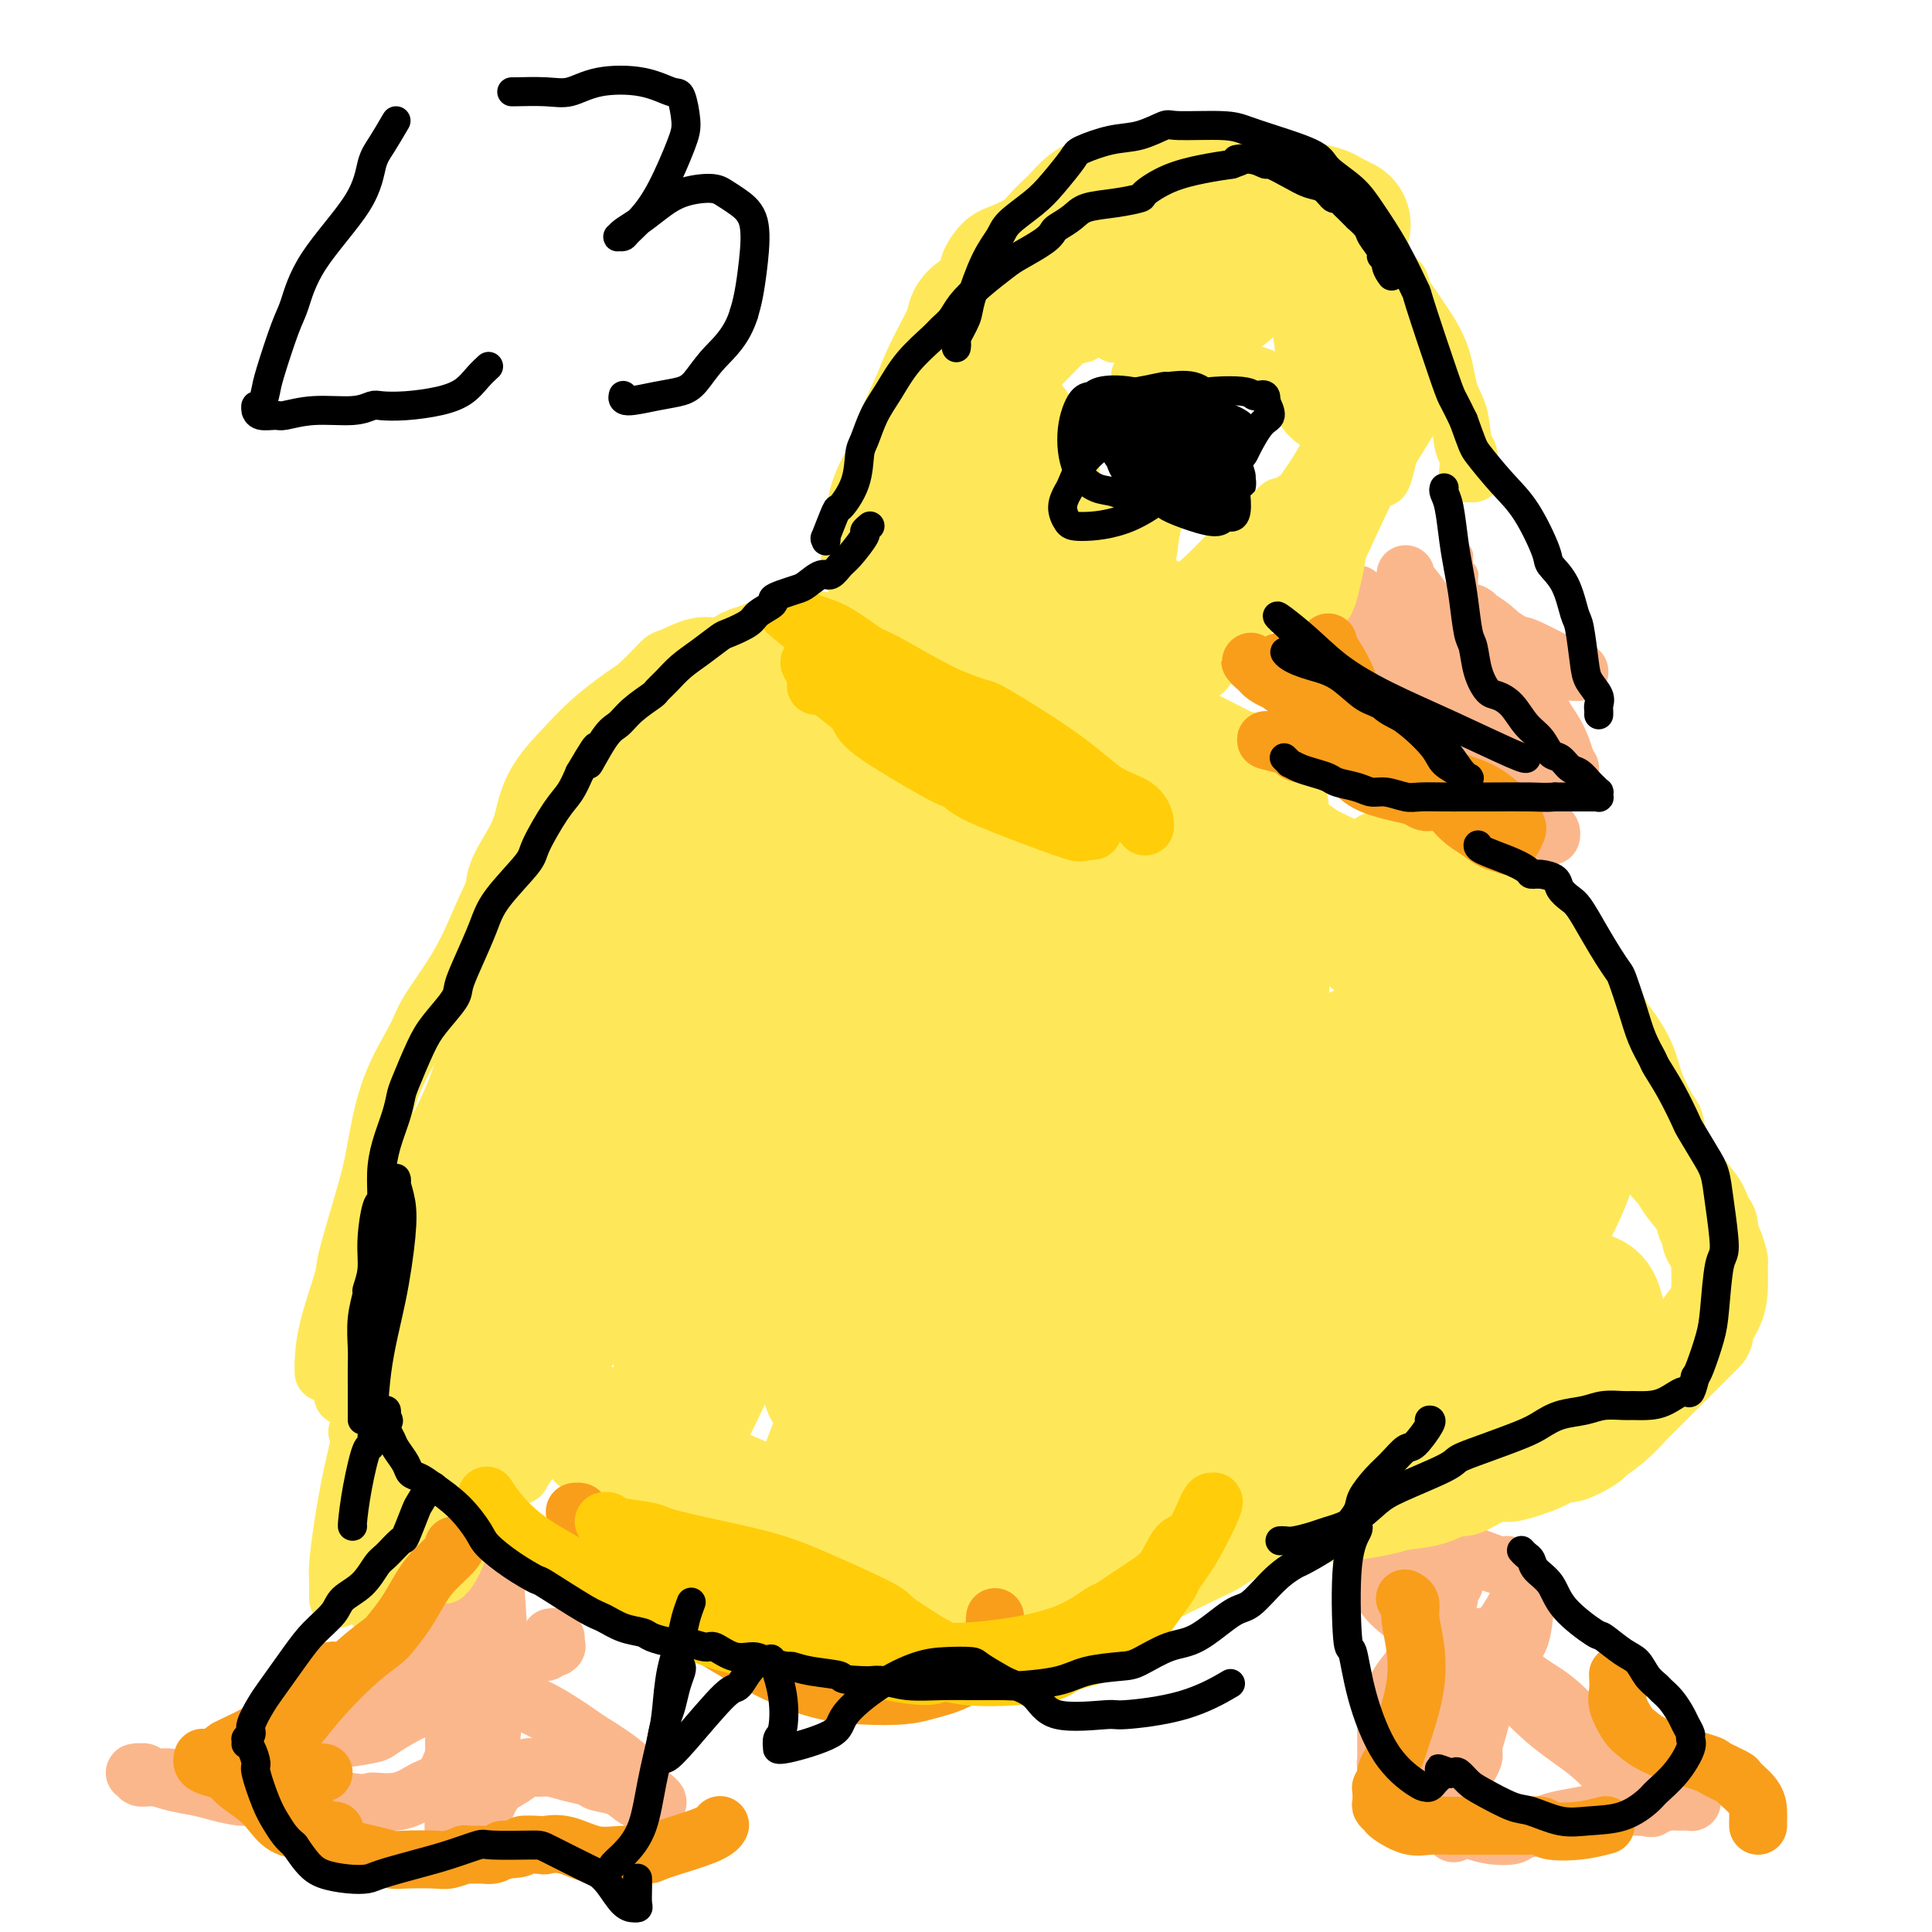 <svg viewBox='0 0 400 400' version='1.1' xmlns='http://www.w3.org/2000/svg' xmlns:xlink='http://www.w3.org/1999/xlink'><g fill='none' stroke='#FBB78C' stroke-width='6' stroke-linecap='round' stroke-linejoin='round'><path d='M302,115c-0.008,0.867 -0.016,1.734 0,2c0.016,0.266 0.057,-0.068 0,0c-0.057,0.068 -0.211,0.539 0,1c0.211,0.461 0.789,0.911 1,1c0.211,0.089 0.057,-0.183 0,0c-0.057,0.183 -0.015,0.819 0,1c0.015,0.181 0.004,-0.095 0,0c-0.004,0.095 -0.001,0.562 0,1c0.001,0.438 0.000,0.848 0,1c-0.000,0.152 -0.000,0.044 0,0c0.000,-0.044 -0.000,-0.026 0,0c0.000,0.026 0.000,0.060 0,0c-0.000,-0.060 -0.001,-0.213 0,0c0.001,0.213 0.004,0.793 0,1c-0.004,0.207 -0.015,0.042 0,0c0.015,-0.042 0.056,0.040 0,0c-0.056,-0.040 -0.207,-0.203 0,0c0.207,0.203 0.774,0.772 1,1c0.226,0.228 0.113,0.114 0,0'/><path d='M304,124c0.305,1.616 0.068,1.155 0,1c-0.068,-0.155 0.034,-0.003 0,0c-0.034,0.003 -0.205,-0.144 0,0c0.205,0.144 0.787,0.578 1,1c0.213,0.422 0.057,0.831 0,1c-0.057,0.169 -0.016,0.097 0,0c0.016,-0.097 0.008,-0.219 0,0c-0.008,0.219 -0.016,0.781 0,1c0.016,0.219 0.057,0.096 0,0c-0.057,-0.096 -0.211,-0.165 0,0c0.211,0.165 0.788,0.565 1,1c0.212,0.435 0.061,0.905 0,1c-0.061,0.095 -0.030,-0.186 0,0c0.030,0.186 0.060,0.837 0,1c-0.060,0.163 -0.208,-0.164 0,0c0.208,0.164 0.774,0.819 1,1c0.226,0.181 0.113,-0.110 0,0c-0.113,0.110 -0.227,0.622 0,1c0.227,0.378 0.793,0.623 1,1c0.207,0.377 0.054,0.885 0,1c-0.054,0.115 -0.011,-0.163 0,0c0.011,0.163 -0.011,0.766 0,1c0.011,0.234 0.056,0.099 0,0c-0.056,-0.099 -0.211,-0.163 0,0c0.211,0.163 0.789,0.552 1,1c0.211,0.448 0.057,0.957 0,1c-0.057,0.043 -0.015,-0.378 0,0c0.015,0.378 0.004,1.555 0,2c-0.004,0.445 -0.001,0.158 0,0c0.001,-0.158 0.000,-0.188 0,0c-0.000,0.188 -0.000,0.594 0,1'/><path d='M309,141c0.713,2.813 -0.006,1.346 0,1c0.006,-0.346 0.737,0.429 1,1c0.263,0.571 0.056,0.938 0,1c-0.056,0.062 0.037,-0.181 0,0c-0.037,0.181 -0.206,0.784 0,1c0.206,0.216 0.787,0.043 1,0c0.213,-0.043 0.057,0.045 0,0c-0.057,-0.045 -0.015,-0.222 0,0c0.015,0.222 0.004,0.844 0,1c-0.004,0.156 -0.001,-0.154 0,0c0.001,0.154 0.000,0.772 0,1c-0.000,0.228 -0.000,0.065 0,0c0.000,-0.065 0.000,-0.032 0,0c-0.000,0.032 -0.000,0.061 0,0c0.000,-0.061 0.000,-0.214 0,0c-0.000,0.214 -0.001,0.793 0,1c0.001,0.207 0.004,0.041 0,0c-0.004,-0.041 -0.015,0.041 0,0c0.015,-0.041 0.057,-0.207 0,0c-0.057,0.207 -0.211,0.788 0,1c0.211,0.212 0.788,0.057 1,0c0.212,-0.057 0.061,-0.015 0,0c-0.061,0.015 -0.030,0.003 0,0c0.030,-0.003 0.060,0.003 0,0c-0.060,-0.003 -0.208,-0.015 0,0c0.208,0.015 0.773,0.056 1,0c0.227,-0.056 0.116,-0.208 0,0c-0.116,0.208 -0.237,0.777 0,1c0.237,0.223 0.833,0.098 1,0c0.167,-0.098 -0.095,-0.171 0,0c0.095,0.171 0.548,0.585 1,1'/><path d='M315,151c1.090,1.486 0.814,0.201 1,0c0.186,-0.201 0.834,0.682 1,1c0.166,0.318 -0.152,0.071 0,0c0.152,-0.071 0.773,0.033 1,0c0.227,-0.033 0.061,-0.205 0,0c-0.061,0.205 -0.017,0.787 0,1c0.017,0.213 0.008,0.057 0,0c-0.008,-0.057 -0.016,-0.015 0,0c0.016,0.015 0.057,0.004 0,0c-0.057,-0.004 -0.211,-0.001 0,0c0.211,0.001 0.788,0.000 1,0c0.212,-0.000 0.061,-0.000 0,0c-0.061,0.000 -0.030,0.000 0,0'/><path d='M276,136c-0.423,-0.000 -0.846,-0.001 -1,0c-0.154,0.001 -0.040,0.002 0,0c0.040,-0.002 0.007,-0.007 0,0c-0.007,0.007 0.013,0.027 0,0c-0.013,-0.027 -0.058,-0.099 0,0c0.058,0.099 0.221,0.371 2,1c1.779,0.629 5.176,1.615 7,2c1.824,0.385 2.074,0.169 4,1c1.926,0.831 5.527,2.709 8,4c2.473,1.291 3.818,1.996 6,3c2.182,1.004 5.201,2.307 7,3c1.799,0.693 2.377,0.774 3,1c0.623,0.226 1.290,0.595 2,1c0.710,0.405 1.464,0.845 2,1c0.536,0.155 0.856,0.026 1,0c0.144,-0.026 0.113,0.050 0,0c-0.113,-0.050 -0.309,-0.226 0,0c0.309,0.226 1.123,0.852 0,0c-1.123,-0.852 -4.182,-3.184 -7,-5c-2.818,-1.816 -5.395,-3.117 -8,-5c-2.605,-1.883 -5.237,-4.350 -8,-6c-2.763,-1.650 -5.658,-2.484 -7,-3c-1.342,-0.516 -1.130,-0.713 -2,-1c-0.870,-0.287 -2.821,-0.665 -4,-1c-1.179,-0.335 -1.587,-0.629 -2,-1c-0.413,-0.371 -0.832,-0.820 -1,-1c-0.168,-0.180 -0.084,-0.090 0,0'/><path d='M278,130c-5.876,-3.626 -1.566,-1.191 1,1c2.566,2.191 3.387,4.139 4,5c0.613,0.861 1.020,0.636 3,2c1.980,1.364 5.535,4.316 8,6c2.465,1.684 3.839,2.101 6,3c2.161,0.899 5.108,2.279 7,3c1.892,0.721 2.727,0.782 4,1c1.273,0.218 2.982,0.594 4,1c1.018,0.406 1.345,0.841 2,1c0.655,0.159 1.638,0.043 2,0c0.362,-0.043 0.103,-0.012 0,0c-0.103,0.012 -0.052,0.006 0,0'/></g>
<g fill='none' stroke='#FBB78C' stroke-width='12' stroke-linecap='round' stroke-linejoin='round'><path d='M291,119c0.011,-0.107 0.022,-0.214 0,0c-0.022,0.214 -0.075,0.751 0,1c0.075,0.249 0.280,0.212 1,1c0.720,0.788 1.954,2.400 3,4c1.046,1.600 1.902,3.187 3,6c1.098,2.813 2.438,6.853 3,9c0.562,2.147 0.347,2.402 1,4c0.653,1.598 2.175,4.541 3,7c0.825,2.459 0.954,4.435 1,6c0.046,1.565 0.009,2.717 0,3c-0.009,0.283 0.011,-0.305 0,0c-0.011,0.305 -0.055,1.502 0,1c0.055,-0.502 0.207,-2.704 0,-4c-0.207,-1.296 -0.772,-1.687 -2,-4c-1.228,-2.313 -3.120,-6.550 -4,-9c-0.880,-2.450 -0.750,-3.115 -2,-5c-1.250,-1.885 -3.880,-4.992 -6,-7c-2.120,-2.008 -3.731,-2.917 -5,-4c-1.269,-1.083 -2.195,-2.340 -3,-3c-0.805,-0.660 -1.489,-0.722 -2,-1c-0.511,-0.278 -0.849,-0.773 -1,-1c-0.151,-0.227 -0.114,-0.187 0,0c0.114,0.187 0.304,0.523 1,1c0.696,0.477 1.898,1.097 4,2c2.102,0.903 5.104,2.089 7,3c1.896,0.911 2.684,1.546 4,2c1.316,0.454 3.158,0.727 5,1'/><path d='M302,132c3.544,1.562 1.903,0.967 2,1c0.097,0.033 1.933,0.696 3,1c1.067,0.304 1.366,0.250 1,0c-0.366,-0.250 -1.395,-0.697 -2,-1c-0.605,-0.303 -0.784,-0.463 -3,-1c-2.216,-0.537 -6.467,-1.450 -10,-2c-3.533,-0.550 -6.346,-0.737 -8,-1c-1.654,-0.263 -2.148,-0.602 -3,-1c-0.852,-0.398 -2.063,-0.853 -3,-1c-0.937,-0.147 -1.601,0.016 -2,0c-0.399,-0.016 -0.534,-0.211 0,0c0.534,0.211 1.737,0.827 3,1c1.263,0.173 2.586,-0.098 5,1c2.414,1.098 5.919,3.565 8,5c2.081,1.435 2.737,1.839 3,2c0.263,0.161 0.131,0.081 0,0'/><path d='M270,141c-0.071,0.202 -0.141,0.404 0,1c0.141,0.596 0.494,1.586 1,2c0.506,0.414 1.166,0.252 2,1c0.834,0.748 1.841,2.405 3,4c1.159,1.595 2.468,3.128 3,4c0.532,0.872 0.287,1.084 1,2c0.713,0.916 2.385,2.534 4,4c1.615,1.466 3.174,2.778 5,4c1.826,1.222 3.919,2.355 5,3c1.081,0.645 1.151,0.803 2,1c0.849,0.197 2.476,0.435 4,1c1.524,0.565 2.946,1.458 5,2c2.054,0.542 4.740,0.734 6,1c1.260,0.266 1.093,0.608 2,1c0.907,0.392 2.886,0.835 4,1c1.114,0.165 1.363,0.052 2,0c0.637,-0.052 1.663,-0.043 2,0c0.337,0.043 -0.015,0.120 0,0c0.015,-0.120 0.396,-0.436 0,-1c-0.396,-0.564 -1.569,-1.375 -2,-2c-0.431,-0.625 -0.118,-1.064 -2,-2c-1.882,-0.936 -5.958,-2.368 -8,-3c-2.042,-0.632 -2.050,-0.462 -3,-1c-0.950,-0.538 -2.842,-1.783 -5,-3c-2.158,-1.217 -4.581,-2.404 -6,-3c-1.419,-0.596 -1.834,-0.599 -3,-1c-1.166,-0.401 -3.083,-1.201 -5,-2'/><path d='M287,155c-5.147,-2.415 -3.015,-1.954 -3,-2c0.015,-0.046 -2.086,-0.599 -3,-1c-0.914,-0.401 -0.642,-0.648 -1,-1c-0.358,-0.352 -1.346,-0.808 -2,-1c-0.654,-0.192 -0.975,-0.121 -1,0c-0.025,0.121 0.247,0.291 0,0c-0.247,-0.291 -1.012,-1.042 -1,-1c0.012,0.042 0.802,0.876 1,1c0.198,0.124 -0.195,-0.462 1,0c1.195,0.462 3.979,1.973 7,3c3.021,1.027 6.278,1.571 8,2c1.722,0.429 1.909,0.742 3,1c1.091,0.258 3.085,0.462 5,1c1.915,0.538 3.751,1.412 6,2c2.249,0.588 4.910,0.890 6,1c1.090,0.110 0.607,0.029 2,0c1.393,-0.029 4.660,-0.007 6,0c1.340,0.007 0.751,-0.002 1,0c0.249,0.002 1.335,0.016 2,0c0.665,-0.016 0.907,-0.062 1,0c0.093,0.062 0.035,0.233 0,0c-0.035,-0.233 -0.048,-0.870 0,-1c0.048,-0.130 0.157,0.249 0,0c-0.157,-0.249 -0.578,-1.124 -1,-2'/><path d='M324,157c-0.302,-1.381 -1.056,-3.334 -2,-5c-0.944,-1.666 -2.079,-3.044 -3,-5c-0.921,-1.956 -1.628,-4.490 -2,-6c-0.372,-1.510 -0.411,-1.997 -1,-3c-0.589,-1.003 -1.730,-2.521 -3,-4c-1.270,-1.479 -2.671,-2.919 -4,-4c-1.329,-1.081 -2.588,-1.802 -3,-2c-0.412,-0.198 0.021,0.129 0,0c-0.021,-0.129 -0.495,-0.713 -1,-1c-0.505,-0.287 -1.039,-0.277 -1,0c0.039,0.277 0.651,0.820 1,1c0.349,0.180 0.433,-0.004 2,1c1.567,1.004 4.615,3.197 6,4c1.385,0.803 1.107,0.215 3,1c1.893,0.785 5.956,2.944 8,4c2.044,1.056 2.070,1.010 2,1c-0.070,-0.010 -0.235,0.016 0,0c0.235,-0.016 0.869,-0.073 1,0c0.131,0.073 -0.242,0.275 -2,0c-1.758,-0.275 -4.903,-1.026 -7,-2c-2.097,-0.974 -3.147,-2.169 -5,-3c-1.853,-0.831 -4.510,-1.296 -7,-2c-2.490,-0.704 -4.814,-1.647 -7,-2c-2.186,-0.353 -4.236,-0.115 -6,0c-1.764,0.115 -3.244,0.108 -4,0c-0.756,-0.108 -0.787,-0.317 -1,0c-0.213,0.317 -0.606,1.158 -1,2'/><path d='M287,132c-2.076,1.057 -1.268,2.698 -1,4c0.268,1.302 -0.006,2.264 0,3c0.006,0.736 0.291,1.245 1,2c0.709,0.755 1.843,1.757 3,3c1.157,1.243 2.339,2.725 4,4c1.661,1.275 3.802,2.341 5,3c1.198,0.659 1.452,0.912 2,1c0.548,0.088 1.390,0.011 2,0c0.610,-0.011 0.988,0.043 1,0c0.012,-0.043 -0.340,-0.181 -1,-1c-0.660,-0.819 -1.626,-2.317 -4,-4c-2.374,-1.683 -6.156,-3.551 -9,-5c-2.844,-1.449 -4.752,-2.479 -6,-3c-1.248,-0.521 -1.837,-0.532 -3,-1c-1.163,-0.468 -2.899,-1.394 -4,-2c-1.101,-0.606 -1.566,-0.894 -2,-1c-0.434,-0.106 -0.838,-0.030 -1,0c-0.162,0.030 -0.081,0.015 0,0'/><path d='M301,327c0.113,0.414 0.227,0.828 0,1c-0.227,0.172 -0.793,0.102 -1,0c-0.207,-0.102 -0.055,-0.238 0,0c0.055,0.238 0.015,0.848 0,1c-0.015,0.152 -0.003,-0.153 0,0c0.003,0.153 -0.001,0.766 0,1c0.001,0.234 0.008,0.091 0,0c-0.008,-0.091 -0.029,-0.130 0,0c0.029,0.130 0.110,0.430 0,1c-0.110,0.570 -0.412,1.409 -1,3c-0.588,1.591 -1.463,3.933 -2,5c-0.537,1.067 -0.736,0.860 -1,1c-0.264,0.140 -0.593,0.626 -1,1c-0.407,0.374 -0.894,0.636 -1,1c-0.106,0.364 0.167,0.829 0,1c-0.167,0.171 -0.774,0.046 -1,0c-0.226,-0.046 -0.071,-0.013 0,0c0.071,0.013 0.058,0.006 0,0c-0.058,-0.006 -0.162,-0.013 0,0c0.162,0.013 0.590,0.045 0,1c-0.590,0.955 -2.197,2.834 -3,4c-0.803,1.166 -0.801,1.619 -1,2c-0.199,0.381 -0.600,0.691 -1,1'/><path d='M288,351c-1.950,3.652 -0.326,0.781 0,0c0.326,-0.781 -0.645,0.526 -1,1c-0.355,0.474 -0.095,0.113 0,0c0.095,-0.113 0.026,0.021 0,0c-0.026,-0.021 -0.007,-0.198 0,0c0.007,0.198 0.002,0.770 0,1c-0.002,0.230 -0.000,0.118 0,0c0.000,-0.118 0.000,-0.243 0,0c-0.000,0.243 -0.000,0.852 0,1c0.000,0.148 0.000,-0.167 0,0c-0.000,0.167 -0.000,0.814 0,1c0.000,0.186 -0.000,-0.090 0,0c0.000,0.090 0.000,0.545 0,1c-0.000,0.455 -0.000,0.910 0,1c0.000,0.090 0.000,-0.186 0,0c-0.000,0.186 -0.001,0.833 0,1c0.001,0.167 0.004,-0.147 0,1c-0.004,1.147 -0.015,3.756 0,5c0.015,1.244 0.056,1.122 0,1c-0.056,-0.122 -0.208,-0.243 0,1c0.208,1.243 0.777,3.849 1,5c0.223,1.151 0.098,0.848 0,1c-0.098,0.152 -0.171,0.758 0,1c0.171,0.242 0.585,0.121 1,0'/><path d='M289,373c0.483,3.045 1.190,-0.341 2,-2c0.810,-1.659 1.724,-1.589 3,-3c1.276,-1.411 2.916,-4.302 4,-7c1.084,-2.698 1.614,-5.203 3,-8c1.386,-2.797 3.629,-5.888 5,-8c1.371,-2.112 1.870,-3.246 3,-5c1.130,-1.754 2.891,-4.128 4,-6c1.109,-1.872 1.566,-3.242 2,-4c0.434,-0.758 0.847,-0.904 1,-1c0.153,-0.096 0.048,-0.142 0,0c-0.048,0.142 -0.038,0.471 0,0c0.038,-0.471 0.105,-1.741 0,0c-0.105,1.741 -0.381,6.493 -1,9c-0.619,2.507 -1.581,2.770 -2,3c-0.419,0.230 -0.294,0.425 -1,2c-0.706,1.575 -2.241,4.528 -3,6c-0.759,1.472 -0.742,1.464 -1,2c-0.258,0.536 -0.791,1.618 -1,2c-0.209,0.382 -0.093,0.065 0,0c0.093,-0.065 0.162,0.123 0,1c-0.162,0.877 -0.555,2.442 -1,4c-0.445,1.558 -0.942,3.110 -1,4c-0.058,0.890 0.324,1.118 0,2c-0.324,0.882 -1.355,2.418 -2,4c-0.645,1.582 -0.905,3.212 -1,4c-0.095,0.788 -0.025,0.736 0,1c0.025,0.264 0.007,0.844 0,1c-0.007,0.156 -0.002,-0.112 0,0c0.002,0.112 0.001,0.603 0,1c-0.001,0.397 -0.000,0.698 0,1'/><path d='M302,376c-2.021,7.069 -0.572,1.740 0,0c0.572,-1.740 0.269,0.109 0,1c-0.269,0.891 -0.503,0.824 0,1c0.503,0.176 1.741,0.594 3,1c1.259,0.406 2.537,0.799 4,1c1.463,0.201 3.111,0.208 4,0c0.889,-0.208 1.019,-0.633 2,-1c0.981,-0.367 2.812,-0.676 4,-1c1.188,-0.324 1.731,-0.661 3,-1c1.269,-0.339 3.263,-0.678 5,-1c1.737,-0.322 3.218,-0.626 4,-1c0.782,-0.374 0.865,-0.818 2,-1c1.135,-0.182 3.320,-0.102 5,0c1.680,0.102 2.853,0.224 4,0c1.147,-0.224 2.269,-0.796 3,-1c0.731,-0.204 1.073,-0.041 2,0c0.927,0.041 2.440,-0.041 3,0c0.560,0.041 0.167,0.204 0,0c-0.167,-0.204 -0.107,-0.775 0,-1c0.107,-0.225 0.260,-0.103 -1,-1c-1.260,-0.897 -3.933,-2.813 -6,-4c-2.067,-1.187 -3.529,-1.644 -6,-3c-2.471,-1.356 -5.951,-3.611 -8,-5c-2.049,-1.389 -2.669,-1.913 -4,-3c-1.331,-1.087 -3.375,-2.736 -5,-4c-1.625,-1.264 -2.830,-2.143 -4,-3c-1.170,-0.857 -2.303,-1.694 -3,-2c-0.697,-0.306 -0.957,-0.082 -1,0c-0.043,0.082 0.131,0.024 0,0c-0.131,-0.024 -0.565,-0.012 -1,0'/><path d='M311,347c-5.843,-4.111 -0.952,-1.388 1,0c1.952,1.388 0.963,1.440 2,3c1.037,1.560 4.098,4.627 7,7c2.902,2.373 5.644,4.051 8,6c2.356,1.949 4.325,4.170 6,6c1.675,1.830 3.055,3.268 4,4c0.945,0.732 1.456,0.759 2,1c0.544,0.241 1.120,0.697 1,0c-0.120,-0.697 -0.936,-2.546 -3,-5c-2.064,-2.454 -5.375,-5.513 -7,-7c-1.625,-1.487 -1.563,-1.403 -3,-3c-1.437,-1.597 -4.374,-4.877 -7,-7c-2.626,-2.123 -4.942,-3.090 -7,-5c-2.058,-1.910 -3.859,-4.761 -5,-6c-1.141,-1.239 -1.623,-0.864 -2,-1c-0.377,-0.136 -0.648,-0.781 -1,-1c-0.352,-0.219 -0.783,-0.010 -1,0c-0.217,0.010 -0.219,-0.180 0,0c0.219,0.180 0.659,0.728 2,2c1.341,1.272 3.584,3.266 6,6c2.416,2.734 5.006,6.207 8,9c2.994,2.793 6.392,4.907 8,6c1.608,1.093 1.425,1.166 2,2c0.575,0.834 1.908,2.431 3,3c1.092,0.569 1.942,0.111 2,0c0.058,-0.111 -0.677,0.124 -1,0c-0.323,-0.124 -0.235,-0.607 -2,-2c-1.765,-1.393 -5.382,-3.697 -9,-6'/><path d='M325,359c-2.887,-2.528 -5.105,-4.846 -8,-7c-2.895,-2.154 -6.466,-4.142 -10,-6c-3.534,-1.858 -7.032,-3.585 -9,-5c-1.968,-1.415 -2.408,-2.517 -4,-4c-1.592,-1.483 -4.337,-3.347 -6,-5c-1.663,-1.653 -2.243,-3.094 -3,-4c-0.757,-0.906 -1.692,-1.276 -2,-2c-0.308,-0.724 0.011,-1.802 0,-2c-0.011,-0.198 -0.353,0.484 0,0c0.353,-0.484 1.401,-2.132 3,-3c1.599,-0.868 3.749,-0.954 6,-1c2.251,-0.046 4.603,-0.051 6,0c1.397,0.051 1.838,0.158 4,1c2.162,0.842 6.044,2.419 8,3c1.956,0.581 1.988,0.166 2,0c0.012,-0.166 0.006,-0.083 0,0'/><path d='M91,326c0.045,-0.007 0.090,-0.014 0,0c-0.090,0.014 -0.314,0.049 -1,1c-0.686,0.951 -1.832,2.818 -3,5c-1.168,2.182 -2.356,4.678 -4,7c-1.644,2.322 -3.743,4.471 -6,7c-2.257,2.529 -4.671,5.437 -6,7c-1.329,1.563 -1.572,1.781 -3,3c-1.428,1.219 -4.039,3.438 -6,5c-1.961,1.562 -3.270,2.467 -5,3c-1.730,0.533 -3.881,0.694 -5,1c-1.119,0.306 -1.206,0.759 -2,1c-0.794,0.241 -2.295,0.272 -3,0c-0.705,-0.272 -0.612,-0.846 -1,-1c-0.388,-0.154 -1.255,0.113 -1,0c0.255,-0.113 1.634,-0.608 3,-1c1.366,-0.392 2.720,-0.683 5,-1c2.280,-0.317 5.486,-0.660 7,-1c1.514,-0.340 1.335,-0.675 3,-1c1.665,-0.325 5.174,-0.639 8,-1c2.826,-0.361 4.970,-0.768 6,-1c1.030,-0.232 0.947,-0.288 2,-1c1.053,-0.712 3.242,-2.078 5,-3c1.758,-0.922 3.084,-1.400 4,-2c0.916,-0.600 1.422,-1.324 2,-2c0.578,-0.676 1.227,-1.305 1,-2c-0.227,-0.695 -1.330,-1.456 -2,-2c-0.670,-0.544 -0.906,-0.870 -2,-1c-1.094,-0.130 -3.047,-0.065 -5,0'/><path d='M82,346c-1.984,0.236 -3.444,1.327 -6,3c-2.556,1.673 -6.209,3.930 -8,5c-1.791,1.070 -1.720,0.955 -3,2c-1.280,1.045 -3.912,3.250 -6,5c-2.088,1.750 -3.633,3.044 -5,4c-1.367,0.956 -2.557,1.573 -4,2c-1.443,0.427 -3.138,0.666 -4,1c-0.862,0.334 -0.889,0.765 -2,1c-1.111,0.235 -3.306,0.273 -5,0c-1.694,-0.273 -2.889,-0.858 -4,-1c-1.111,-0.142 -2.140,0.158 -3,0c-0.860,-0.158 -1.552,-0.774 -2,-1c-0.448,-0.226 -0.652,-0.062 -1,0c-0.348,0.062 -0.842,0.020 -1,0c-0.158,-0.020 0.019,-0.020 0,0c-0.019,0.020 -0.233,0.061 0,0c0.233,-0.061 0.912,-0.224 1,0c0.088,0.224 -0.414,0.833 0,1c0.414,0.167 1.745,-0.109 3,0c1.255,0.109 2.435,0.603 4,1c1.565,0.397 3.515,0.699 5,1c1.485,0.301 2.506,0.603 4,1c1.494,0.397 3.463,0.891 5,1c1.537,0.109 2.644,-0.167 4,0c1.356,0.167 2.961,0.777 5,1c2.039,0.223 4.510,0.060 6,0c1.490,-0.060 1.997,-0.017 3,0c1.003,0.017 2.501,0.009 4,0'/><path d='M72,373c7.557,0.899 4.949,0.145 5,0c0.051,-0.145 2.760,0.318 5,0c2.240,-0.318 4.009,-1.416 5,-2c0.991,-0.584 1.203,-0.655 2,-1c0.797,-0.345 2.178,-0.964 3,-2c0.822,-1.036 1.086,-2.488 2,-4c0.914,-1.512 2.479,-3.084 3,-4c0.521,-0.916 -0.003,-1.177 0,-2c0.003,-0.823 0.534,-2.209 1,-4c0.466,-1.791 0.868,-3.985 1,-6c0.132,-2.015 -0.007,-3.849 0,-5c0.007,-1.151 0.159,-1.619 0,-3c-0.159,-1.381 -0.630,-3.677 -1,-5c-0.370,-1.323 -0.638,-1.674 -1,-2c-0.362,-0.326 -0.819,-0.627 -1,-1c-0.181,-0.373 -0.087,-0.817 0,-1c0.087,-0.183 0.167,-0.103 0,0c-0.167,0.103 -0.580,0.231 -1,2c-0.420,1.769 -0.845,5.181 -1,9c-0.155,3.819 -0.038,8.046 0,13c0.038,4.954 -0.004,10.636 0,14c0.004,3.364 0.052,4.411 0,6c-0.052,1.589 -0.206,3.721 0,5c0.206,1.279 0.773,1.705 1,2c0.227,0.295 0.116,0.457 0,1c-0.116,0.543 -0.237,1.465 0,-1c0.237,-2.465 0.833,-8.318 1,-11c0.167,-2.682 -0.095,-2.195 0,-5c0.095,-2.805 0.548,-8.903 1,-15'/><path d='M97,351c0.718,-7.382 1.512,-9.837 2,-13c0.488,-3.163 0.669,-7.035 1,-10c0.331,-2.965 0.810,-5.025 1,-6c0.190,-0.975 0.090,-0.866 0,-1c-0.090,-0.134 -0.170,-0.511 0,-1c0.170,-0.489 0.592,-1.090 1,2c0.408,3.090 0.804,9.872 1,13c0.196,3.128 0.192,2.602 0,6c-0.192,3.398 -0.573,10.718 -1,16c-0.427,5.282 -0.899,8.525 -1,11c-0.101,2.475 0.168,4.181 0,5c-0.168,0.819 -0.775,0.750 -1,1c-0.225,0.250 -0.069,0.817 0,1c0.069,0.183 0.052,-0.019 0,0c-0.052,0.019 -0.137,0.260 0,0c0.137,-0.260 0.497,-1.022 1,-2c0.503,-0.978 1.148,-2.172 2,-3c0.852,-0.828 1.910,-1.291 3,-2c1.090,-0.709 2.211,-1.665 3,-2c0.789,-0.335 1.245,-0.048 2,0c0.755,0.048 1.808,-0.143 3,0c1.192,0.143 2.521,0.619 4,1c1.479,0.381 3.107,0.666 4,1c0.893,0.334 1.052,0.716 2,1c0.948,0.284 2.685,0.468 4,1c1.315,0.532 2.209,1.410 3,2c0.791,0.590 1.480,0.890 2,1c0.520,0.110 0.871,0.030 1,0c0.129,-0.030 0.037,-0.008 0,0c-0.037,0.008 -0.018,0.004 0,0'/><path d='M134,373c4.002,0.856 1.507,-0.505 0,-2c-1.507,-1.495 -2.027,-3.123 -4,-5c-1.973,-1.877 -5.400,-4.002 -7,-5c-1.600,-0.998 -1.374,-0.869 -3,-2c-1.626,-1.131 -5.104,-3.522 -8,-5c-2.896,-1.478 -5.211,-2.043 -7,-3c-1.789,-0.957 -3.053,-2.307 -4,-3c-0.947,-0.693 -1.578,-0.728 -2,-1c-0.422,-0.272 -0.635,-0.779 -1,-1c-0.365,-0.221 -0.881,-0.154 -1,0c-0.119,0.154 0.158,0.396 1,0c0.842,-0.396 2.247,-1.430 3,-2c0.753,-0.570 0.853,-0.675 3,-1c2.147,-0.325 6.341,-0.871 8,-1c1.659,-0.129 0.784,0.159 1,0c0.216,-0.159 1.523,-0.764 2,-1c0.477,-0.236 0.124,-0.102 0,0c-0.124,0.102 -0.019,0.171 0,0c0.019,-0.171 -0.046,-0.582 0,-1c0.046,-0.418 0.205,-0.843 0,-1c-0.205,-0.157 -0.773,-0.045 -1,0c-0.227,0.045 -0.114,0.022 0,0'/></g>
<g fill='none' stroke='#FEE859' stroke-width='12' stroke-linecap='round' stroke-linejoin='round'><path d='M70,331c0.001,-0.358 0.003,-0.716 0,-1c-0.003,-0.284 -0.009,-0.495 0,-1c0.009,-0.505 0.034,-1.303 0,-2c-0.034,-0.697 -0.125,-1.294 0,-3c0.125,-1.706 0.467,-4.521 1,-8c0.533,-3.479 1.259,-7.622 2,-11c0.741,-3.378 1.498,-5.990 2,-10c0.502,-4.010 0.750,-9.416 1,-12c0.250,-2.584 0.501,-2.345 1,-5c0.499,-2.655 1.247,-8.204 2,-13c0.753,-4.796 1.513,-8.839 3,-13c1.487,-4.161 3.703,-8.439 5,-11c1.297,-2.561 1.675,-3.405 3,-6c1.325,-2.595 3.596,-6.943 5,-11c1.404,-4.057 1.941,-7.825 3,-11c1.059,-3.175 2.640,-5.756 5,-10c2.360,-4.244 5.498,-10.150 7,-13c1.502,-2.850 1.367,-2.646 2,-4c0.633,-1.354 2.032,-4.268 3,-6c0.968,-1.732 1.504,-2.282 2,-3c0.496,-0.718 0.951,-1.603 1,-2c0.049,-0.397 -0.308,-0.305 0,-1c0.308,-0.695 1.281,-2.175 0,2c-1.281,4.175 -4.818,14.006 -7,19c-2.182,4.994 -3.011,5.152 -5,9c-1.989,3.848 -5.140,11.385 -8,18c-2.860,6.615 -5.430,12.307 -8,18'/><path d='M90,240c-5.633,12.620 -5.716,11.171 -7,13c-1.284,1.829 -3.770,6.938 -6,11c-2.230,4.062 -4.205,7.078 -5,9c-0.795,1.922 -0.409,2.751 -1,4c-0.591,1.249 -2.158,2.919 -3,4c-0.842,1.081 -0.958,1.572 -1,2c-0.042,0.428 -0.011,0.791 0,1c0.011,0.209 0.000,0.262 0,0c-0.000,-0.262 0.010,-0.840 0,-1c-0.010,-0.160 -0.042,0.097 0,-1c0.042,-1.097 0.157,-3.547 1,-7c0.843,-3.453 2.415,-7.910 3,-10c0.585,-2.090 0.185,-1.812 1,-5c0.815,-3.188 2.847,-9.842 4,-14c1.153,-4.158 1.427,-5.820 2,-9c0.573,-3.180 1.446,-7.878 3,-12c1.554,-4.122 3.790,-7.669 5,-10c1.210,-2.331 1.395,-3.446 3,-6c1.605,-2.554 4.630,-6.545 7,-11c2.370,-4.455 4.086,-9.373 7,-15c2.914,-5.627 7.026,-11.964 9,-15c1.974,-3.036 1.811,-2.773 3,-5c1.189,-2.227 3.731,-6.944 7,-11c3.269,-4.056 7.265,-7.452 10,-10c2.735,-2.548 4.207,-4.250 5,-5c0.793,-0.750 0.906,-0.548 2,-1c1.094,-0.452 3.170,-1.558 5,-2c1.830,-0.442 3.415,-0.221 5,0'/><path d='M149,134c2.829,-0.413 3.903,0.053 5,1c1.097,0.947 2.217,2.373 3,3c0.783,0.627 1.229,0.455 2,1c0.771,0.545 1.866,1.806 3,3c1.134,1.194 2.305,2.322 3,3c0.695,0.678 0.913,0.908 1,1c0.087,0.092 0.044,0.046 0,0'/><path d='M150,145c0.461,0.009 0.922,0.017 1,0c0.078,-0.017 -0.226,-0.060 0,0c0.226,0.060 0.983,0.224 2,0c1.017,-0.224 2.296,-0.836 3,-1c0.704,-0.164 0.835,0.121 2,0c1.165,-0.121 3.365,-0.648 6,-1c2.635,-0.352 5.706,-0.529 8,-1c2.294,-0.471 3.811,-1.237 6,-2c2.189,-0.763 5.048,-1.524 7,-2c1.952,-0.476 2.996,-0.667 4,-1c1.004,-0.333 1.968,-0.807 3,-1c1.032,-0.193 2.134,-0.103 3,0c0.866,0.103 1.498,0.221 2,0c0.502,-0.221 0.876,-0.781 1,-1c0.124,-0.219 -0.002,-0.098 0,0c0.002,0.098 0.132,0.172 0,0c-0.132,-0.172 -0.525,-0.589 -1,-1c-0.475,-0.411 -1.031,-0.814 -2,-2c-0.969,-1.186 -2.351,-3.155 -3,-4c-0.649,-0.845 -0.566,-0.567 -1,-1c-0.434,-0.433 -1.386,-1.578 -2,-3c-0.614,-1.422 -0.890,-3.121 -1,-4c-0.110,-0.879 -0.055,-0.940 0,-1'/><path d='M188,119c-1.539,-2.916 -0.387,-2.206 0,-3c0.387,-0.794 0.007,-3.091 0,-5c-0.007,-1.909 0.357,-3.430 1,-5c0.643,-1.570 1.563,-3.191 2,-4c0.437,-0.809 0.390,-0.808 1,-2c0.610,-1.192 1.876,-3.577 3,-6c1.124,-2.423 2.106,-4.883 3,-7c0.894,-2.117 1.702,-3.890 3,-6c1.298,-2.110 3.088,-4.555 4,-6c0.912,-1.445 0.945,-1.888 3,-4c2.055,-2.112 6.131,-5.891 8,-8c1.869,-2.109 1.533,-2.546 2,-3c0.467,-0.454 1.739,-0.924 3,-2c1.261,-1.076 2.512,-2.758 4,-4c1.488,-1.242 3.215,-2.045 5,-3c1.785,-0.955 3.628,-2.064 5,-3c1.372,-0.936 2.271,-1.701 3,-2c0.729,-0.299 1.287,-0.133 2,0c0.713,0.133 1.579,0.232 3,0c1.421,-0.232 3.396,-0.794 5,-1c1.604,-0.206 2.839,-0.056 4,0c1.161,0.056 2.250,0.019 3,0c0.750,-0.019 1.161,-0.019 2,0c0.839,0.019 2.106,0.058 3,0c0.894,-0.058 1.416,-0.212 2,0c0.584,0.212 1.229,0.789 2,1c0.771,0.211 1.669,0.057 2,0c0.331,-0.057 0.095,-0.016 0,0c-0.095,0.016 -0.047,0.008 0,0'/><path d='M186,97c0.115,0.134 0.230,0.268 0,0c-0.230,-0.268 -0.806,-0.939 -1,-1c-0.194,-0.061 -0.006,0.487 0,0c0.006,-0.487 -0.168,-2.010 0,-3c0.168,-0.990 0.679,-1.448 1,-3c0.321,-1.552 0.452,-4.200 1,-6c0.548,-1.800 1.512,-2.754 2,-4c0.488,-1.246 0.500,-2.786 1,-4c0.500,-1.214 1.490,-2.104 2,-3c0.510,-0.896 0.541,-1.799 1,-3c0.459,-1.201 1.347,-2.699 2,-4c0.653,-1.301 1.072,-2.403 2,-4c0.928,-1.597 2.364,-3.689 3,-5c0.636,-1.311 0.473,-1.842 1,-3c0.527,-1.158 1.744,-2.943 3,-4c1.256,-1.057 2.552,-1.386 4,-2c1.448,-0.614 3.048,-1.512 4,-2c0.952,-0.488 1.257,-0.565 2,-1c0.743,-0.435 1.923,-1.230 3,-2c1.077,-0.770 2.049,-1.517 3,-2c0.951,-0.483 1.880,-0.702 3,-1c1.120,-0.298 2.430,-0.676 3,-1c0.570,-0.324 0.402,-0.594 1,-1c0.598,-0.406 1.964,-0.949 3,-1c1.036,-0.051 1.741,0.389 3,0c1.259,-0.389 3.072,-1.608 4,-2c0.928,-0.392 0.973,0.041 2,0c1.027,-0.041 3.038,-0.557 5,-1c1.962,-0.443 3.874,-0.811 5,-1c1.126,-0.189 1.464,-0.197 2,0c0.536,0.197 1.268,0.598 2,1'/><path d='M253,34c3.640,-0.500 1.240,-0.251 1,0c-0.240,0.251 1.682,0.503 3,1c1.318,0.497 2.034,1.240 3,2c0.966,0.760 2.184,1.536 3,2c0.816,0.464 1.231,0.616 2,1c0.769,0.384 1.891,1.002 3,2c1.109,0.998 2.206,2.378 3,3c0.794,0.622 1.284,0.485 2,1c0.716,0.515 1.656,1.681 3,3c1.344,1.319 3.092,2.789 5,4c1.908,1.211 3.977,2.161 6,4c2.023,1.839 3.999,4.565 5,6c1.001,1.435 1.027,1.579 2,3c0.973,1.421 2.891,4.119 4,7c1.109,2.881 1.407,5.945 2,8c0.593,2.055 1.480,3.101 2,5c0.520,1.899 0.674,4.653 1,6c0.326,1.347 0.823,1.289 1,2c0.177,0.711 0.034,2.190 0,3c-0.034,0.810 0.043,0.949 0,1c-0.043,0.051 -0.204,0.014 0,0c0.204,-0.014 0.773,-0.004 1,0c0.227,0.004 0.114,0.002 0,0'/></g>
<g fill='none' stroke='#000000' stroke-width='12' stroke-linecap='round' stroke-linejoin='round'><path d='M226,88c-0.081,-0.113 -0.161,-0.226 0,0c0.161,0.226 0.564,0.793 1,1c0.436,0.207 0.904,0.056 1,0c0.096,-0.056 -0.179,-0.015 0,0c0.179,0.015 0.813,0.004 1,0c0.187,-0.004 -0.072,0.000 0,0c0.072,-0.000 0.476,-0.004 1,0c0.524,0.004 1.167,0.015 2,0c0.833,-0.015 1.857,-0.056 3,0c1.143,0.056 2.405,0.207 3,0c0.595,-0.207 0.524,-0.774 1,-1c0.476,-0.226 1.499,-0.112 2,0c0.501,0.112 0.481,0.223 1,0c0.519,-0.223 1.577,-0.778 2,-1c0.423,-0.222 0.212,-0.111 0,0'/><path d='M236,92c-0.134,0.015 -0.269,0.030 0,0c0.269,-0.030 0.941,-0.106 1,0c0.059,0.106 -0.497,0.395 0,1c0.497,0.605 2.045,1.525 3,2c0.955,0.475 1.317,0.506 2,1c0.683,0.494 1.688,1.453 3,2c1.312,0.547 2.930,0.682 4,1c1.070,0.318 1.593,0.818 2,1c0.407,0.182 0.698,0.046 1,0c0.302,-0.046 0.616,-0.000 1,0c0.384,0.000 0.837,-0.044 1,0c0.163,0.044 0.035,0.177 0,0c-0.035,-0.177 0.025,-0.664 0,-1c-0.025,-0.336 -0.133,-0.520 -1,-1c-0.867,-0.480 -2.493,-1.257 -4,-2c-1.507,-0.743 -2.894,-1.453 -4,-2c-1.106,-0.547 -1.931,-0.931 -3,-1c-1.069,-0.069 -2.381,0.177 -3,0c-0.619,-0.177 -0.545,-0.777 -1,-1c-0.455,-0.223 -1.438,-0.071 -2,0c-0.562,0.071 -0.702,0.059 -1,0c-0.298,-0.059 -0.754,-0.165 -1,0c-0.246,0.165 -0.282,0.601 0,1c0.282,0.399 0.884,0.761 1,1c0.116,0.239 -0.252,0.354 0,1c0.252,0.646 1.126,1.823 2,3'/><path d='M237,98c0.725,1.320 2.036,1.619 3,2c0.964,0.381 1.580,0.843 2,1c0.420,0.157 0.645,0.008 1,0c0.355,-0.008 0.839,0.125 1,0c0.161,-0.125 -0.001,-0.508 0,-1c0.001,-0.492 0.166,-1.092 0,-2c-0.166,-0.908 -0.663,-2.123 -1,-3c-0.337,-0.877 -0.514,-1.416 -1,-2c-0.486,-0.584 -1.279,-1.215 -2,-2c-0.721,-0.785 -1.368,-1.726 -2,-2c-0.632,-0.274 -1.247,0.119 -2,0c-0.753,-0.119 -1.644,-0.748 -2,-1c-0.356,-0.252 -0.178,-0.126 0,0'/></g>
<g fill='none' stroke='#FEE859' stroke-width='12' stroke-linecap='round' stroke-linejoin='round'><path d='M239,59c-0.480,0.085 -0.959,0.170 -1,0c-0.041,-0.170 0.358,-0.596 -1,0c-1.358,0.596 -4.472,2.212 -6,3c-1.528,0.788 -1.470,0.747 -3,2c-1.530,1.253 -4.647,3.800 -7,6c-2.353,2.200 -3.941,4.053 -6,6c-2.059,1.947 -4.589,3.988 -6,5c-1.411,1.012 -1.704,0.994 -2,1c-0.296,0.006 -0.595,0.035 -1,0c-0.405,-0.035 -0.916,-0.134 -1,0c-0.084,0.134 0.260,0.503 1,0c0.740,-0.503 1.877,-1.876 3,-3c1.123,-1.124 2.231,-2.000 4,-4c1.769,-2.000 4.200,-5.124 7,-8c2.800,-2.876 5.970,-5.503 9,-8c3.030,-2.497 5.922,-4.864 8,-7c2.078,-2.136 3.343,-4.041 4,-5c0.657,-0.959 0.707,-0.973 1,-1c0.293,-0.027 0.829,-0.068 1,0c0.171,0.068 -0.023,0.245 -1,2c-0.977,1.755 -2.736,5.089 -5,8c-2.264,2.911 -5.033,5.399 -7,7c-1.967,1.601 -3.134,2.315 -4,3c-0.866,0.685 -1.433,1.343 -2,2'/><path d='M224,68c-1.977,2.046 -0.419,1.159 0,1c0.419,-0.159 -0.302,0.408 0,0c0.302,-0.408 1.627,-1.792 3,-3c1.373,-1.208 2.795,-2.240 4,-3c1.205,-0.760 2.193,-1.247 4,-3c1.807,-1.753 4.432,-4.772 7,-7c2.568,-2.228 5.079,-3.666 7,-5c1.921,-1.334 3.252,-2.565 4,-3c0.748,-0.435 0.915,-0.074 1,0c0.085,0.074 0.090,-0.137 0,0c-0.090,0.137 -0.275,0.623 -1,1c-0.725,0.377 -1.990,0.643 -4,3c-2.010,2.357 -4.767,6.803 -6,9c-1.233,2.197 -0.944,2.145 -2,3c-1.056,0.855 -3.458,2.619 -5,4c-1.542,1.381 -2.226,2.380 -3,3c-0.774,0.620 -1.640,0.860 -2,1c-0.360,0.140 -0.214,0.179 0,0c0.214,-0.179 0.496,-0.576 1,-1c0.504,-0.424 1.231,-0.876 3,-2c1.769,-1.124 4.582,-2.922 6,-4c1.418,-1.078 1.441,-1.437 3,-3c1.559,-1.563 4.653,-4.329 7,-6c2.347,-1.671 3.948,-2.247 5,-3c1.052,-0.753 1.556,-1.684 2,-2c0.444,-0.316 0.827,-0.017 1,0c0.173,0.017 0.135,-0.250 0,0c-0.135,0.250 -0.366,1.015 -1,3c-0.634,1.985 -1.671,5.188 -4,8c-2.329,2.812 -5.951,5.232 -8,7c-2.049,1.768 -2.524,2.884 -3,4'/><path d='M243,70c-2.506,2.655 -3.271,3.793 -4,5c-0.729,1.207 -1.421,2.485 -2,3c-0.579,0.515 -1.044,0.268 -1,0c0.044,-0.268 0.598,-0.555 1,-1c0.402,-0.445 0.653,-1.047 1,-2c0.347,-0.953 0.788,-2.259 2,-4c1.212,-1.741 3.193,-3.919 6,-6c2.807,-2.081 6.441,-4.066 8,-5c1.559,-0.934 1.045,-0.816 2,-2c0.955,-1.184 3.380,-3.670 5,-5c1.620,-1.330 2.434,-1.505 3,-2c0.566,-0.495 0.883,-1.308 1,-1c0.117,0.308 0.034,1.739 -1,4c-1.034,2.261 -3.018,5.352 -4,7c-0.982,1.648 -0.960,1.853 -2,3c-1.040,1.147 -3.141,3.234 -5,5c-1.859,1.766 -3.476,3.209 -4,4c-0.524,0.791 0.046,0.930 0,1c-0.046,0.070 -0.709,0.071 -1,0c-0.291,-0.071 -0.210,-0.213 1,-1c1.210,-0.787 3.548,-2.217 6,-4c2.452,-1.783 5.017,-3.917 6,-5c0.983,-1.083 0.382,-1.114 2,-2c1.618,-0.886 5.453,-2.626 8,-4c2.547,-1.374 3.807,-2.382 5,-3c1.193,-0.618 2.320,-0.846 4,-1c1.680,-0.154 3.914,-0.234 5,0c1.086,0.234 1.025,0.781 1,1c-0.025,0.219 -0.012,0.109 0,0'/><path d='M254,74c-0.133,0.015 -0.265,0.031 0,0c0.265,-0.031 0.929,-0.108 1,0c0.071,0.108 -0.451,0.400 0,1c0.451,0.600 1.873,1.508 3,2c1.127,0.492 1.957,0.569 3,1c1.043,0.431 2.299,1.217 4,2c1.701,0.783 3.846,1.564 5,2c1.154,0.436 1.318,0.527 2,1c0.682,0.473 1.881,1.328 3,3c1.119,1.672 2.156,4.161 3,6c0.844,1.839 1.494,3.029 2,4c0.506,0.971 0.867,1.723 1,2c0.133,0.277 0.038,0.079 0,0c-0.038,-0.079 -0.019,-0.040 0,0'/><path d='M277,73c0.022,0.443 0.044,0.885 0,1c-0.044,0.115 -0.156,-0.099 0,0c0.156,0.099 0.578,0.509 1,1c0.422,0.491 0.843,1.061 1,2c0.157,0.939 0.050,2.248 0,3c-0.050,0.752 -0.042,0.949 0,2c0.042,1.051 0.117,2.957 0,5c-0.117,2.043 -0.426,4.225 -1,6c-0.574,1.775 -1.412,3.144 -2,5c-0.588,1.856 -0.927,4.200 -2,6c-1.073,1.800 -2.880,3.057 -4,4c-1.120,0.943 -1.554,1.571 -2,2c-0.446,0.429 -0.903,0.659 -1,1c-0.097,0.341 0.166,0.792 0,1c-0.166,0.208 -0.761,0.172 -1,0c-0.239,-0.172 -0.120,-0.480 0,-1c0.120,-0.520 0.242,-1.254 1,-3c0.758,-1.746 2.151,-4.506 3,-6c0.849,-1.494 1.155,-1.721 2,-3c0.845,-1.279 2.230,-3.609 3,-5c0.770,-1.391 0.926,-1.844 1,-2c0.074,-0.156 0.066,-0.015 0,0c-0.066,0.015 -0.189,-0.094 0,0c0.189,0.094 0.692,0.393 0,2c-0.692,1.607 -2.579,4.524 -5,8c-2.421,3.476 -5.377,7.512 -7,10c-1.623,2.488 -1.913,3.429 -3,5c-1.087,1.571 -2.972,3.772 -5,6c-2.028,2.228 -4.200,4.485 -6,6c-1.800,1.515 -3.229,2.290 -4,3c-0.771,0.710 -0.886,1.355 -1,2'/><path d='M245,134c-2.463,2.543 -0.622,0.401 0,-1c0.622,-1.401 0.024,-2.061 0,-3c-0.024,-0.939 0.525,-2.156 2,-4c1.475,-1.844 3.877,-4.316 6,-7c2.123,-2.684 3.966,-5.580 5,-7c1.034,-1.420 1.259,-1.362 2,-2c0.741,-0.638 1.999,-1.971 3,-3c1.001,-1.029 1.745,-1.755 2,-2c0.255,-0.245 0.022,-0.011 0,0c-0.022,0.011 0.168,-0.202 0,0c-0.168,0.202 -0.693,0.819 -2,3c-1.307,2.181 -3.394,5.927 -6,9c-2.606,3.073 -5.731,5.475 -9,9c-3.269,3.525 -6.683,8.173 -8,10c-1.317,1.827 -0.536,0.832 -2,2c-1.464,1.168 -5.171,4.498 -7,6c-1.829,1.502 -1.779,1.178 -2,1c-0.221,-0.178 -0.713,-0.208 -1,0c-0.287,0.208 -0.370,0.654 0,0c0.370,-0.654 1.193,-2.408 3,-5c1.807,-2.592 4.599,-6.023 7,-9c2.401,-2.977 4.411,-5.501 6,-7c1.589,-1.499 2.757,-1.974 5,-4c2.243,-2.026 5.561,-5.604 8,-8c2.439,-2.396 4.000,-3.611 6,-5c2.000,-1.389 4.439,-2.952 6,-4c1.561,-1.048 2.243,-1.580 3,-2c0.757,-0.420 1.588,-0.729 2,-1c0.412,-0.271 0.403,-0.506 0,0c-0.403,0.506 -1.202,1.753 -2,3'/><path d='M272,103c3.358,-2.319 -2.245,2.384 -5,5c-2.755,2.616 -2.660,3.145 -5,6c-2.340,2.855 -7.114,8.037 -11,12c-3.886,3.963 -6.885,6.706 -9,9c-2.115,2.294 -3.345,4.137 -4,5c-0.655,0.863 -0.735,0.746 -1,1c-0.265,0.254 -0.715,0.880 -1,1c-0.285,0.120 -0.404,-0.267 0,-1c0.404,-0.733 1.332,-1.811 2,-3c0.668,-1.189 1.076,-2.487 3,-5c1.924,-2.513 5.363,-6.241 8,-9c2.637,-2.759 4.473,-4.550 7,-7c2.527,-2.450 5.746,-5.559 7,-7c1.254,-1.441 0.542,-1.213 2,-2c1.458,-0.787 5.087,-2.589 7,-4c1.913,-1.411 2.109,-2.430 3,-3c0.891,-0.570 2.477,-0.690 3,-1c0.523,-0.310 -0.019,-0.808 0,-1c0.019,-0.192 0.597,-0.077 1,0c0.403,0.077 0.630,0.118 0,1c-0.630,0.882 -2.115,2.607 -3,4c-0.885,1.393 -1.168,2.453 -3,5c-1.832,2.547 -5.212,6.580 -8,10c-2.788,3.420 -4.985,6.228 -7,9c-2.015,2.772 -3.847,5.507 -5,7c-1.153,1.493 -1.626,1.743 -2,2c-0.374,0.257 -0.650,0.519 -1,1c-0.350,0.481 -0.774,1.180 -1,1c-0.226,-0.180 -0.253,-1.241 0,-2c0.253,-0.759 0.787,-1.217 2,-3c1.213,-1.783 3.107,-4.892 5,-8'/><path d='M256,126c1.985,-2.846 3.449,-3.460 5,-5c1.551,-1.540 3.189,-4.007 5,-6c1.811,-1.993 3.794,-3.512 5,-4c1.206,-0.488 1.634,0.054 2,0c0.366,-0.054 0.669,-0.703 1,-1c0.331,-0.297 0.688,-0.242 1,0c0.312,0.242 0.578,0.671 1,1c0.422,0.329 0.999,0.557 1,2c0.001,1.443 -0.574,4.100 -1,6c-0.426,1.900 -0.704,3.044 -1,4c-0.296,0.956 -0.612,1.724 -1,2c-0.388,0.276 -0.849,0.059 -1,0c-0.151,-0.059 0.009,0.040 0,0c-0.009,-0.040 -0.185,-0.217 0,-1c0.185,-0.783 0.732,-2.171 1,-3c0.268,-0.829 0.256,-1.099 2,-5c1.744,-3.901 5.245,-11.432 7,-15c1.755,-3.568 1.765,-3.172 3,-5c1.235,-1.828 3.694,-5.881 5,-8c1.306,-2.119 1.460,-2.305 2,-3c0.540,-0.695 1.466,-1.898 2,-3c0.534,-1.102 0.675,-2.103 1,-3c0.325,-0.897 0.834,-1.689 1,-2c0.166,-0.311 -0.010,-0.140 0,0c0.010,0.140 0.205,0.248 0,0c-0.205,-0.248 -0.812,-0.851 -2,0c-1.188,0.851 -2.958,3.156 -4,4c-1.042,0.844 -1.358,0.227 -2,1c-0.642,0.773 -1.612,2.935 -2,5c-0.388,2.065 -0.194,4.032 0,6'/><path d='M287,93c-0.214,1.679 -0.748,2.878 -1,4c-0.252,1.122 -0.223,2.169 0,2c0.223,-0.169 0.639,-1.554 1,-3c0.361,-1.446 0.667,-2.954 1,-5c0.333,-2.046 0.693,-4.632 1,-8c0.307,-3.368 0.563,-7.520 1,-11c0.437,-3.480 1.057,-6.288 1,-8c-0.057,-1.712 -0.791,-2.327 -1,-3c-0.209,-0.673 0.107,-1.405 0,-2c-0.107,-0.595 -0.638,-1.052 -1,-1c-0.362,0.052 -0.556,0.613 -1,1c-0.444,0.387 -1.138,0.599 -2,2c-0.862,1.401 -1.890,3.991 -3,7c-1.110,3.009 -2.300,6.438 -3,9c-0.700,2.562 -0.910,4.258 -1,5c-0.090,0.742 -0.059,0.531 0,1c0.059,0.469 0.146,1.617 0,2c-0.146,0.383 -0.524,-0.001 0,-1c0.524,-0.999 1.949,-2.615 3,-4c1.051,-1.385 1.729,-2.539 2,-3c0.271,-0.461 0.136,-0.231 0,0'/><path d='M200,100c0.099,-0.082 0.198,-0.164 0,0c-0.198,0.164 -0.694,0.576 -1,1c-0.306,0.424 -0.423,0.862 -1,3c-0.577,2.138 -1.615,5.977 -2,9c-0.385,3.023 -0.117,5.228 0,8c0.117,2.772 0.083,6.109 0,8c-0.083,1.891 -0.214,2.336 0,4c0.214,1.664 0.775,4.548 1,6c0.225,1.452 0.115,1.473 0,2c-0.115,0.527 -0.233,1.561 0,1c0.233,-0.561 0.818,-2.717 1,-5c0.182,-2.283 -0.040,-4.695 0,-6c0.040,-1.305 0.340,-1.505 1,-4c0.660,-2.495 1.680,-7.286 2,-10c0.320,-2.714 -0.058,-3.350 0,-5c0.058,-1.650 0.554,-4.315 1,-6c0.446,-1.685 0.842,-2.391 1,-3c0.158,-0.609 0.079,-1.122 0,-1c-0.079,0.122 -0.157,0.879 0,1c0.157,0.121 0.550,-0.395 0,2c-0.550,2.395 -2.042,7.702 -3,12c-0.958,4.298 -1.381,7.587 -2,11c-0.619,3.413 -1.436,6.950 -2,9c-0.564,2.050 -0.877,2.613 -1,3c-0.123,0.387 -0.056,0.600 0,1c0.056,0.400 0.100,0.989 0,1c-0.100,0.011 -0.344,-0.555 0,-2c0.344,-1.445 1.278,-3.769 3,-7c1.722,-3.231 4.233,-7.370 7,-12c2.767,-4.630 5.791,-9.751 8,-13c2.209,-3.249 3.605,-4.624 5,-6'/><path d='M218,102c4.230,-6.509 3.306,-3.782 3,-3c-0.306,0.782 0.005,-0.381 0,-1c-0.005,-0.619 -0.325,-0.694 0,-1c0.325,-0.306 1.295,-0.841 0,3c-1.295,3.841 -4.856,12.060 -7,16c-2.144,3.940 -2.872,3.602 -5,7c-2.128,3.398 -5.655,10.531 -8,15c-2.345,4.469 -3.507,6.274 -5,8c-1.493,1.726 -3.316,3.374 -4,4c-0.684,0.626 -0.228,0.231 0,0c0.228,-0.231 0.227,-0.298 0,0c-0.227,0.298 -0.679,0.960 1,-2c1.679,-2.960 5.489,-9.542 7,-13c1.511,-3.458 0.724,-3.792 3,-6c2.276,-2.208 7.614,-6.288 11,-10c3.386,-3.712 4.821,-7.054 6,-9c1.179,-1.946 2.102,-2.497 3,-3c0.898,-0.503 1.771,-0.960 2,-1c0.229,-0.040 -0.186,0.335 0,0c0.186,-0.335 0.973,-1.381 1,0c0.027,1.381 -0.708,5.190 -2,9c-1.292,3.810 -3.143,7.623 -5,12c-1.857,4.377 -3.720,9.320 -5,12c-1.280,2.680 -1.977,3.098 -3,4c-1.023,0.902 -2.373,2.289 -3,3c-0.627,0.711 -0.531,0.745 -1,1c-0.469,0.255 -1.504,0.731 -1,0c0.504,-0.731 2.548,-2.670 4,-4c1.452,-1.330 2.314,-2.050 4,-5c1.686,-2.950 4.196,-8.128 7,-12c2.804,-3.872 5.902,-6.436 9,-9'/><path d='M230,117c4.159,-5.101 3.556,-3.352 4,-4c0.444,-0.648 1.936,-3.693 3,-5c1.064,-1.307 1.699,-0.876 2,-1c0.301,-0.124 0.266,-0.804 0,0c-0.266,0.804 -0.765,3.091 -1,5c-0.235,1.909 -0.207,3.439 -2,6c-1.793,2.561 -5.407,6.154 -8,10c-2.593,3.846 -4.164,7.947 -6,11c-1.836,3.053 -3.937,5.059 -5,6c-1.063,0.941 -1.088,0.818 -1,1c0.088,0.182 0.287,0.669 0,1c-0.287,0.331 -1.062,0.506 -1,0c0.062,-0.506 0.962,-1.694 3,-4c2.038,-2.306 5.215,-5.731 7,-8c1.785,-2.269 2.176,-3.382 4,-5c1.824,-1.618 5.079,-3.741 7,-5c1.921,-1.259 2.508,-1.654 3,-2c0.492,-0.346 0.890,-0.641 1,-1c0.110,-0.359 -0.067,-0.780 0,-1c0.067,-0.220 0.379,-0.237 0,1c-0.379,1.237 -1.450,3.729 -2,5c-0.550,1.271 -0.578,1.321 -2,3c-1.422,1.679 -4.239,4.986 -6,7c-1.761,2.014 -2.466,2.736 -3,3c-0.534,0.264 -0.897,0.072 -1,0c-0.103,-0.072 0.053,-0.023 0,0c-0.053,0.023 -0.315,0.020 0,0c0.315,-0.020 1.208,-0.057 3,-1c1.792,-0.943 4.482,-2.792 6,-4c1.518,-1.208 1.862,-1.774 2,-2c0.138,-0.226 0.069,-0.113 0,0'/><path d='M210,77c-0.075,-0.094 -0.151,-0.188 0,0c0.151,0.188 0.527,0.659 1,1c0.473,0.341 1.042,0.554 2,2c0.958,1.446 2.306,4.126 3,6c0.694,1.874 0.736,2.943 1,5c0.264,2.057 0.750,5.101 1,8c0.250,2.899 0.263,5.654 0,8c-0.263,2.346 -0.803,4.283 -1,6c-0.197,1.717 -0.053,3.213 0,4c0.053,0.787 0.014,0.866 0,3c-0.014,2.134 -0.004,6.324 0,8c0.004,1.676 0.002,0.838 0,0'/><path d='M166,146c0.538,-0.672 1.076,-1.345 0,0c-1.076,1.345 -3.766,4.706 -6,8c-2.234,3.294 -4.012,6.520 -8,12c-3.988,5.480 -10.187,13.214 -16,22c-5.813,8.786 -11.239,18.622 -17,28c-5.761,9.378 -11.858,18.297 -15,23c-3.142,4.703 -3.328,5.191 -5,8c-1.672,2.809 -4.828,7.938 -7,11c-2.172,3.062 -3.360,4.055 -4,5c-0.640,0.945 -0.733,1.842 -1,2c-0.267,0.158 -0.710,-0.421 -1,0c-0.290,0.421 -0.428,1.843 2,-2c2.428,-3.843 7.421,-12.951 10,-18c2.579,-5.049 2.745,-6.037 6,-11c3.255,-4.963 9.601,-13.900 15,-22c5.399,-8.100 9.853,-15.365 14,-22c4.147,-6.635 7.987,-12.642 10,-16c2.013,-3.358 2.199,-4.068 3,-5c0.801,-0.932 2.216,-2.087 3,-3c0.784,-0.913 0.937,-1.583 0,0c-0.937,1.583 -2.963,5.418 -5,9c-2.037,3.582 -4.083,6.910 -8,13c-3.917,6.090 -9.704,14.940 -15,24c-5.296,9.060 -10.101,18.328 -15,28c-4.899,9.672 -9.890,19.747 -14,27c-4.110,7.253 -7.337,11.683 -9,14c-1.663,2.317 -1.761,2.519 -2,3c-0.239,0.481 -0.620,1.240 -1,2'/><path d='M80,286c-11.041,19.274 -4.145,7.458 -1,0c3.145,-7.458 2.538,-10.558 3,-14c0.462,-3.442 1.994,-7.225 5,-14c3.006,-6.775 7.487,-16.541 12,-26c4.513,-9.459 9.059,-18.610 14,-28c4.941,-9.390 10.279,-19.018 15,-27c4.721,-7.982 8.827,-14.317 11,-18c2.173,-3.683 2.412,-4.715 3,-6c0.588,-1.285 1.524,-2.824 2,-4c0.476,-1.176 0.492,-1.988 0,-1c-0.492,0.988 -1.493,3.775 -2,6c-0.507,2.225 -0.521,3.887 -4,10c-3.479,6.113 -10.423,16.677 -16,26c-5.577,9.323 -9.788,17.405 -15,28c-5.212,10.595 -11.425,23.704 -15,31c-3.575,7.296 -4.511,8.778 -7,14c-2.489,5.222 -6.531,14.185 -9,19c-2.469,4.815 -3.366,5.482 -4,6c-0.634,0.518 -1.006,0.885 -1,1c0.006,0.115 0.390,-0.024 1,0c0.610,0.024 1.445,0.209 4,-5c2.555,-5.209 6.831,-15.813 11,-25c4.169,-9.187 8.230,-16.958 14,-26c5.770,-9.042 13.248,-19.357 17,-25c3.752,-5.643 3.778,-6.616 6,-10c2.222,-3.384 6.638,-9.179 9,-12c2.362,-2.821 2.669,-2.667 3,-3c0.331,-0.333 0.687,-1.151 1,-1c0.313,0.151 0.584,1.271 0,3c-0.584,1.729 -2.024,4.065 -5,10c-2.976,5.935 -7.488,15.467 -12,25'/><path d='M120,220c-4.706,10.486 -8.470,18.201 -11,23c-2.530,4.799 -3.826,6.682 -6,11c-2.174,4.318 -5.224,11.071 -7,16c-1.776,4.929 -2.276,8.036 -3,10c-0.724,1.964 -1.670,2.787 -2,3c-0.330,0.213 -0.042,-0.182 0,0c0.042,0.182 -0.161,0.942 1,0c1.161,-0.942 3.686,-3.585 7,-9c3.314,-5.415 7.417,-13.601 10,-18c2.583,-4.399 3.647,-5.009 6,-9c2.353,-3.991 5.995,-11.362 9,-16c3.005,-4.638 5.374,-6.544 7,-8c1.626,-1.456 2.510,-2.462 3,-3c0.490,-0.538 0.587,-0.609 1,-1c0.413,-0.391 1.141,-1.101 0,1c-1.141,2.101 -4.152,7.014 -6,11c-1.848,3.986 -2.532,7.047 -5,13c-2.468,5.953 -6.718,14.800 -11,26c-4.282,11.200 -8.596,24.753 -11,32c-2.404,7.247 -2.897,8.188 -4,11c-1.103,2.812 -2.814,7.493 -4,10c-1.186,2.507 -1.847,2.838 -2,3c-0.153,0.162 0.202,0.156 1,-2c0.798,-2.156 2.040,-6.461 3,-10c0.960,-3.539 1.640,-6.310 4,-13c2.360,-6.690 6.401,-17.297 10,-26c3.599,-8.703 6.757,-15.500 11,-23c4.243,-7.500 9.570,-15.701 12,-20c2.430,-4.299 1.962,-4.696 3,-7c1.038,-2.304 3.582,-6.515 5,-9c1.418,-2.485 1.709,-3.242 2,-4'/><path d='M143,212c5.314,-9.975 2.100,-3.412 1,-1c-1.100,2.412 -0.086,0.671 0,1c0.086,0.329 -0.755,2.726 -2,7c-1.245,4.274 -2.893,10.425 -6,18c-3.107,7.575 -7.673,16.572 -10,22c-2.327,5.428 -2.415,7.285 -4,13c-1.585,5.715 -4.669,15.288 -7,21c-2.331,5.712 -3.911,7.564 -5,9c-1.089,1.436 -1.687,2.456 -2,3c-0.313,0.544 -0.343,0.611 0,0c0.343,-0.611 1.057,-1.899 2,-4c0.943,-2.101 2.115,-5.015 4,-11c1.885,-5.985 4.481,-15.041 8,-24c3.519,-8.959 7.959,-17.821 12,-27c4.041,-9.179 7.681,-18.676 10,-24c2.319,-5.324 3.315,-6.476 5,-10c1.685,-3.524 4.059,-9.422 5,-12c0.941,-2.578 0.449,-1.837 1,-3c0.551,-1.163 2.144,-4.231 -1,0c-3.144,4.231 -11.025,15.761 -15,22c-3.975,6.239 -4.044,7.187 -8,15c-3.956,7.813 -11.799,22.489 -19,37c-7.201,14.511 -13.761,28.855 -17,36c-3.239,7.145 -3.157,7.090 -5,10c-1.843,2.910 -5.612,8.786 -8,13c-2.388,4.214 -3.396,6.765 -4,8c-0.604,1.235 -0.803,1.154 -1,1c-0.197,-0.154 -0.393,-0.382 1,-6c1.393,-5.618 4.375,-16.628 8,-27c3.625,-10.372 7.893,-20.106 13,-31c5.107,-10.894 11.054,-22.947 17,-35'/><path d='M116,233c8.382,-16.075 14.338,-23.261 18,-28c3.662,-4.739 5.032,-7.029 9,-13c3.968,-5.971 10.536,-15.621 15,-22c4.464,-6.379 6.826,-9.487 9,-12c2.174,-2.513 4.160,-4.431 5,-5c0.840,-0.569 0.534,0.210 1,0c0.466,-0.210 1.704,-1.409 0,2c-1.704,3.409 -6.349,11.425 -12,21c-5.651,9.575 -12.309,20.708 -16,27c-3.691,6.292 -4.416,7.742 -8,15c-3.584,7.258 -10.027,20.324 -15,29c-4.973,8.676 -8.478,12.962 -11,16c-2.522,3.038 -4.063,4.827 -5,6c-0.937,1.173 -1.269,1.729 -1,1c0.269,-0.729 1.140,-2.743 2,-5c0.860,-2.257 1.710,-4.755 5,-12c3.290,-7.245 9.020,-19.235 16,-31c6.980,-11.765 15.211,-23.304 20,-30c4.789,-6.696 6.135,-8.549 11,-15c4.865,-6.451 13.250,-17.500 19,-24c5.750,-6.500 8.864,-8.451 11,-10c2.136,-1.549 3.293,-2.697 4,-3c0.707,-0.303 0.965,0.239 1,1c0.035,0.761 -0.153,1.743 -3,8c-2.847,6.257 -8.355,17.791 -14,29c-5.645,11.209 -11.429,22.092 -18,35c-6.571,12.908 -13.929,27.840 -18,36c-4.071,8.160 -4.854,9.548 -7,13c-2.146,3.452 -5.655,8.968 -8,12c-2.345,3.032 -3.527,3.581 -4,4c-0.473,0.419 -0.236,0.710 0,1'/><path d='M122,279c-2.500,3.810 0.750,-1.667 3,-5c2.250,-3.333 3.500,-4.524 4,-5c0.500,-0.476 0.250,-0.238 0,0'/></g>
<g fill='none' stroke='#FEE859' stroke-width='20' stroke-linecap='round' stroke-linejoin='round'><path d='M183,178c-0.396,-0.155 -0.793,-0.309 -1,0c-0.207,0.309 -0.225,1.083 0,1c0.225,-0.083 0.692,-1.021 -1,1c-1.692,2.021 -5.545,7.003 -8,10c-2.455,2.997 -3.513,4.011 -5,7c-1.487,2.989 -3.405,7.953 -6,14c-2.595,6.047 -5.869,13.179 -9,21c-3.131,7.821 -6.121,16.333 -8,21c-1.879,4.667 -2.647,5.489 -4,9c-1.353,3.511 -3.290,9.711 -4,13c-0.710,3.289 -0.193,3.667 0,4c0.193,0.333 0.063,0.620 0,1c-0.063,0.380 -0.059,0.853 0,2c0.059,1.147 0.173,2.969 4,-1c3.827,-3.969 11.366,-13.727 15,-19c3.634,-5.273 3.363,-6.061 7,-13c3.637,-6.939 11.184,-20.030 18,-31c6.816,-10.970 12.903,-19.821 17,-28c4.097,-8.179 6.204,-15.688 8,-21c1.796,-5.312 3.280,-8.428 4,-10c0.720,-1.572 0.675,-1.601 1,-2c0.325,-0.399 1.020,-1.169 0,-1c-1.020,0.169 -3.753,1.275 -10,9c-6.247,7.725 -16.006,22.067 -21,30c-4.994,7.933 -5.222,9.455 -9,18c-3.778,8.545 -11.106,24.113 -17,37c-5.894,12.887 -10.353,23.093 -14,32c-3.647,8.907 -6.482,16.513 -8,20c-1.518,3.487 -1.719,2.853 -2,3c-0.281,0.147 -0.640,1.073 -1,2'/><path d='M129,307c-8.260,17.737 -3.408,6.080 0,0c3.408,-6.080 5.374,-6.583 9,-12c3.626,-5.417 8.911,-15.750 14,-26c5.089,-10.250 9.981,-20.418 13,-26c3.019,-5.582 4.165,-6.578 8,-12c3.835,-5.422 10.359,-15.272 15,-22c4.641,-6.728 7.399,-10.336 9,-13c1.601,-2.664 2.046,-4.383 2,-5c-0.046,-0.617 -0.581,-0.130 1,-3c1.581,-2.870 5.280,-9.095 0,0c-5.280,9.095 -19.537,33.511 -26,45c-6.463,11.489 -5.130,10.050 -8,17c-2.870,6.950 -9.943,22.290 -15,33c-5.057,10.710 -8.097,16.792 -10,20c-1.903,3.208 -2.668,3.542 -3,4c-0.332,0.458 -0.232,1.041 0,1c0.232,-0.041 0.597,-0.704 1,-2c0.403,-1.296 0.846,-3.223 4,-10c3.154,-6.777 9.019,-18.403 16,-31c6.981,-12.597 15.076,-26.164 20,-34c4.924,-7.836 6.676,-9.943 12,-17c5.324,-7.057 14.220,-19.066 21,-28c6.780,-8.934 11.446,-14.792 15,-18c3.554,-3.208 5.998,-3.764 7,-4c1.002,-0.236 0.563,-0.151 1,-1c0.437,-0.849 1.750,-2.631 1,1c-0.750,3.631 -3.562,12.674 -8,23c-4.438,10.326 -10.503,21.934 -14,29c-3.497,7.066 -4.428,9.590 -8,18c-3.572,8.410 -9.786,22.705 -16,37'/><path d='M190,271c-8.384,18.299 -10.343,22.046 -13,26c-2.657,3.954 -6.010,8.116 -8,11c-1.990,2.884 -2.615,4.491 -3,5c-0.385,0.509 -0.529,-0.081 -1,0c-0.471,0.081 -1.267,0.834 0,-3c1.267,-3.834 4.599,-12.253 8,-21c3.401,-8.747 6.872,-17.820 12,-28c5.128,-10.180 11.913,-21.465 16,-28c4.087,-6.535 5.475,-8.321 9,-14c3.525,-5.679 9.188,-15.253 13,-21c3.812,-5.747 5.773,-7.668 7,-9c1.227,-1.332 1.720,-2.074 2,-2c0.280,0.074 0.349,0.964 0,2c-0.349,1.036 -1.115,2.217 -4,8c-2.885,5.783 -7.889,16.167 -13,26c-5.111,9.833 -10.328,19.113 -16,29c-5.672,9.887 -11.799,20.379 -15,26c-3.201,5.621 -3.478,6.370 -5,9c-1.522,2.630 -4.290,7.141 -6,9c-1.710,1.859 -2.361,1.065 -3,2c-0.639,0.935 -1.266,3.598 0,-1c1.266,-4.598 4.424,-16.456 6,-23c1.576,-6.544 1.572,-7.775 4,-14c2.428,-6.225 7.290,-17.445 13,-28c5.710,-10.555 12.267,-20.445 16,-26c3.733,-5.555 4.642,-6.776 6,-9c1.358,-2.224 3.165,-5.452 4,-7c0.835,-1.548 0.698,-1.415 1,-1c0.302,0.415 1.043,1.112 0,7c-1.043,5.888 -3.869,16.968 -6,24c-2.131,7.032 -3.565,10.016 -5,13'/><path d='M209,233c-3.111,11.800 -5.889,19.800 -7,23c-1.111,3.200 -0.556,1.600 0,0'/><path d='M315,192c0.366,0.056 0.732,0.113 1,0c0.268,-0.113 0.439,-0.395 1,0c0.561,0.395 1.512,1.466 2,2c0.488,0.534 0.514,0.530 1,1c0.486,0.470 1.431,1.414 2,2c0.569,0.586 0.761,0.815 1,1c0.239,0.185 0.524,0.326 1,1c0.476,0.674 1.143,1.880 2,3c0.857,1.120 1.905,2.156 3,4c1.095,1.844 2.237,4.498 3,6c0.763,1.502 1.146,1.852 2,3c0.854,1.148 2.177,3.094 3,5c0.823,1.906 1.145,3.774 2,6c0.855,2.226 2.244,4.811 3,6c0.756,1.189 0.879,0.982 1,2c0.121,1.018 0.242,3.260 1,5c0.758,1.740 2.155,2.976 3,4c0.845,1.024 1.140,1.836 2,3c0.860,1.164 2.286,2.681 3,4c0.714,1.319 0.717,2.442 1,3c0.283,0.558 0.846,0.552 1,1c0.154,0.448 -0.102,1.351 0,2c0.102,0.649 0.561,1.044 1,2c0.439,0.956 0.858,2.472 1,3c0.142,0.528 0.007,0.069 0,1c-0.007,0.931 0.113,3.251 0,5c-0.113,1.749 -0.461,2.928 -1,4c-0.539,1.072 -1.270,2.036 -2,3'/><path d='M353,274c-0.356,2.356 0.255,1.745 0,2c-0.255,0.255 -1.376,1.376 -2,2c-0.624,0.624 -0.752,0.752 -1,1c-0.248,0.248 -0.617,0.617 -1,1c-0.383,0.383 -0.779,0.779 -1,1c-0.221,0.221 -0.266,0.266 -1,1c-0.734,0.734 -2.155,2.156 -3,3c-0.845,0.844 -1.113,1.109 -2,2c-0.887,0.891 -2.392,2.408 -3,3c-0.608,0.592 -0.320,0.257 -1,1c-0.680,0.743 -2.327,2.562 -4,4c-1.673,1.438 -3.372,2.496 -4,3c-0.628,0.504 -0.186,0.454 -1,1c-0.814,0.546 -2.884,1.687 -4,2c-1.116,0.313 -1.277,-0.202 -2,0c-0.723,0.202 -2.008,1.120 -4,2c-1.992,0.880 -4.692,1.723 -6,2c-1.308,0.277 -1.226,-0.010 -2,0c-0.774,0.010 -2.406,0.317 -4,1c-1.594,0.683 -3.150,1.741 -4,2c-0.850,0.259 -0.992,-0.280 -2,0c-1.008,0.280 -2.881,1.381 -5,2c-2.119,0.619 -4.485,0.757 -6,1c-1.515,0.243 -2.181,0.590 -4,1c-1.819,0.410 -4.792,0.883 -6,1c-1.208,0.117 -0.653,-0.123 -2,0c-1.347,0.123 -4.598,0.610 -7,1c-2.402,0.390 -3.954,0.682 -6,1c-2.046,0.318 -4.584,0.662 -7,1c-2.416,0.338 -4.708,0.669 -7,1'/><path d='M251,317c-7.566,1.201 -3.982,0.704 -4,1c-0.018,0.296 -3.639,1.385 -7,2c-3.361,0.615 -6.461,0.757 -8,1c-1.539,0.243 -1.515,0.588 -3,1c-1.485,0.412 -4.478,0.891 -7,1c-2.522,0.109 -4.572,-0.152 -7,0c-2.428,0.152 -5.235,0.717 -8,1c-2.765,0.283 -5.490,0.283 -7,0c-1.510,-0.283 -1.805,-0.850 -4,-1c-2.195,-0.150 -6.289,0.118 -9,0c-2.711,-0.118 -4.037,-0.624 -6,-1c-1.963,-0.376 -4.562,-0.624 -6,-1c-1.438,-0.376 -1.713,-0.879 -3,-1c-1.287,-0.121 -3.585,0.139 -6,-1c-2.415,-1.139 -4.946,-3.676 -6,-5c-1.054,-1.324 -0.630,-1.433 -1,-2c-0.370,-0.567 -1.534,-1.590 -2,-2c-0.466,-0.410 -0.233,-0.205 0,0'/><path d='M213,209c-0.406,-0.029 -0.812,-0.059 -1,0c-0.188,0.059 -0.157,0.205 0,0c0.157,-0.205 0.439,-0.762 -1,1c-1.439,1.762 -4.599,5.841 -7,11c-2.401,5.159 -4.044,11.396 -7,19c-2.956,7.604 -7.225,16.575 -11,27c-3.775,10.425 -7.055,22.304 -9,29c-1.945,6.696 -2.554,8.210 -4,12c-1.446,3.790 -3.728,9.855 -5,13c-1.272,3.145 -1.535,3.368 -2,4c-0.465,0.632 -1.132,1.673 0,0c1.132,-1.673 4.063,-6.060 6,-10c1.937,-3.940 2.881,-7.432 6,-15c3.119,-7.568 8.415,-19.211 14,-31c5.585,-11.789 11.461,-23.722 18,-35c6.539,-11.278 13.742,-21.900 18,-28c4.258,-6.100 5.572,-7.679 8,-11c2.428,-3.321 5.969,-8.384 8,-11c2.031,-2.616 2.552,-2.784 3,-3c0.448,-0.216 0.822,-0.482 1,0c0.178,0.482 0.161,1.710 -2,7c-2.161,5.290 -6.464,14.642 -11,24c-4.536,9.358 -9.305,18.722 -15,30c-5.695,11.278 -12.317,24.470 -16,32c-3.683,7.530 -4.427,9.398 -7,14c-2.573,4.602 -6.974,11.938 -9,15c-2.026,3.062 -1.677,1.852 -2,2c-0.323,0.148 -1.318,1.655 -1,1c0.318,-0.655 1.948,-3.473 4,-7c2.052,-3.527 4.526,-7.764 7,-12'/><path d='M196,287c3.939,-7.821 8.788,-18.375 14,-28c5.212,-9.625 10.788,-18.321 17,-27c6.212,-8.679 13.061,-17.341 17,-22c3.939,-4.659 4.969,-5.316 7,-7c2.031,-1.684 5.062,-4.396 7,-6c1.938,-1.604 2.782,-2.101 3,-2c0.218,0.101 -0.190,0.799 0,1c0.190,0.201 0.980,-0.095 -1,5c-1.980,5.095 -6.729,15.579 -11,25c-4.271,9.421 -8.064,17.777 -13,28c-4.936,10.223 -11.014,22.311 -14,29c-2.986,6.689 -2.880,7.977 -4,11c-1.120,3.023 -3.466,7.779 -5,10c-1.534,2.221 -2.255,1.905 -3,3c-0.745,1.095 -1.513,3.600 0,0c1.513,-3.600 5.306,-13.306 8,-20c2.694,-6.694 4.288,-10.375 6,-14c1.712,-3.625 3.542,-7.192 7,-14c3.458,-6.808 8.544,-16.857 14,-25c5.456,-8.143 11.281,-14.381 14,-18c2.719,-3.619 2.331,-4.620 3,-6c0.669,-1.380 2.394,-3.141 3,-4c0.606,-0.859 0.093,-0.817 0,-1c-0.093,-0.183 0.233,-0.591 -3,7c-3.233,7.591 -10.024,23.180 -14,31c-3.976,7.820 -5.138,7.869 -9,17c-3.862,9.131 -10.424,27.343 -16,43c-5.576,15.657 -10.164,28.759 -12,34c-1.836,5.241 -0.918,2.620 0,0'/></g>
<g fill='none' stroke='#FEE859' stroke-width='28' stroke-linecap='round' stroke-linejoin='round'><path d='M297,221c-0.675,-0.010 -1.350,-0.020 -2,0c-0.650,0.020 -1.276,0.069 -2,0c-0.724,-0.069 -1.547,-0.256 -2,0c-0.453,0.256 -0.538,0.956 -1,1c-0.462,0.044 -1.303,-0.568 -3,1c-1.697,1.568 -4.251,5.316 -7,10c-2.749,4.684 -5.695,10.302 -9,17c-3.305,6.698 -6.970,14.475 -9,19c-2.030,4.525 -2.424,5.799 -4,9c-1.576,3.201 -4.333,8.328 -6,12c-1.667,3.672 -2.242,5.889 -3,8c-0.758,2.111 -1.697,4.116 -2,5c-0.303,0.884 0.031,0.647 0,1c-0.031,0.353 -0.428,1.295 1,1c1.428,-0.295 4.680,-1.828 8,-7c3.320,-5.172 6.709,-13.982 9,-19c2.291,-5.018 3.485,-6.245 6,-11c2.515,-4.755 6.350,-13.039 9,-20c2.650,-6.961 4.113,-12.598 6,-17c1.887,-4.402 4.198,-7.567 5,-10c0.802,-2.433 0.097,-4.133 0,-5c-0.097,-0.867 0.416,-0.902 0,-1c-0.416,-0.098 -1.761,-0.259 -5,1c-3.239,1.259 -8.373,3.939 -12,7c-3.627,3.061 -5.749,6.504 -9,11c-3.251,4.496 -7.631,10.045 -12,16c-4.369,5.955 -8.726,12.317 -12,18c-3.274,5.683 -5.465,10.688 -7,14c-1.535,3.312 -2.413,4.930 -3,7c-0.587,2.070 -0.882,4.591 -1,6c-0.118,1.409 -0.059,1.704 0,2'/><path d='M230,297c-0.946,5.185 2.191,3.649 5,2c2.809,-1.649 5.292,-3.411 10,-8c4.708,-4.589 11.640,-12.005 15,-16c3.360,-3.995 3.148,-4.570 6,-9c2.852,-4.430 8.769,-12.715 13,-19c4.231,-6.285 6.777,-10.572 9,-14c2.223,-3.428 4.123,-5.999 5,-7c0.877,-1.001 0.730,-0.433 1,-1c0.270,-0.567 0.957,-2.269 -2,2c-2.957,4.269 -9.557,14.507 -13,20c-3.443,5.493 -3.728,6.239 -6,10c-2.272,3.761 -6.530,10.536 -9,15c-2.470,4.464 -3.152,6.616 -4,9c-0.848,2.384 -1.863,4.998 -2,6c-0.137,1.002 0.605,0.391 0,2c-0.605,1.609 -2.556,5.438 2,0c4.556,-5.438 15.620,-20.143 22,-29c6.380,-8.857 8.075,-11.866 11,-16c2.925,-4.134 7.081,-9.394 9,-12c1.919,-2.606 1.600,-2.558 2,-3c0.400,-0.442 1.518,-1.376 2,-2c0.482,-0.624 0.327,-0.940 0,0c-0.327,0.940 -0.825,3.134 -1,5c-0.175,1.866 -0.026,3.402 -2,8c-1.974,4.598 -6.070,12.257 -10,19c-3.930,6.743 -7.692,12.570 -10,17c-2.308,4.430 -3.160,7.462 -4,9c-0.840,1.538 -1.669,1.582 -2,2c-0.331,0.418 -0.166,1.209 0,2'/><path d='M277,289c-3.751,7.219 -0.127,0.765 2,-3c2.127,-3.765 2.758,-4.843 4,-7c1.242,-2.157 3.096,-5.395 6,-10c2.904,-4.605 6.858,-10.578 11,-16c4.142,-5.422 8.471,-10.295 12,-14c3.529,-3.705 6.256,-6.244 8,-8c1.744,-1.756 2.503,-2.728 3,-3c0.497,-0.272 0.732,0.157 1,0c0.268,-0.157 0.568,-0.901 1,1c0.432,1.901 0.995,6.446 0,11c-0.995,4.554 -3.549,9.118 -6,14c-2.451,4.882 -4.801,10.082 -6,13c-1.199,2.918 -1.247,3.552 -2,5c-0.753,1.448 -2.210,3.708 -3,5c-0.790,1.292 -0.914,1.617 -1,2c-0.086,0.383 -0.134,0.825 0,1c0.134,0.175 0.449,0.081 1,0c0.551,-0.081 1.336,-0.151 3,-1c1.664,-0.849 4.207,-2.476 6,-4c1.793,-1.524 2.837,-2.943 4,-4c1.163,-1.057 2.445,-1.750 3,-2c0.555,-0.250 0.384,-0.057 1,0c0.616,0.057 2.018,-0.022 3,0c0.982,0.022 1.543,0.145 2,1c0.457,0.855 0.809,2.443 1,4c0.191,1.557 0.220,3.085 0,4c-0.220,0.915 -0.689,1.218 -1,2c-0.311,0.782 -0.465,2.045 -1,3c-0.535,0.955 -1.452,1.603 -2,2c-0.548,0.397 -0.728,0.542 -2,1c-1.272,0.458 -3.636,1.229 -6,2'/><path d='M319,288c-3.263,0.778 -6.420,0.223 -9,0c-2.580,-0.223 -4.584,-0.115 -7,0c-2.416,0.115 -5.243,0.237 -7,0c-1.757,-0.237 -2.445,-0.834 -4,-1c-1.555,-0.166 -3.976,0.099 -6,0c-2.024,-0.099 -3.652,-0.563 -5,-1c-1.348,-0.437 -2.416,-0.848 -3,-1c-0.584,-0.152 -0.685,-0.044 -1,0c-0.315,0.044 -0.843,0.025 -1,0c-0.157,-0.025 0.057,-0.057 0,0c-0.057,0.057 -0.386,0.203 0,0c0.386,-0.203 1.486,-0.756 2,-1c0.514,-0.244 0.442,-0.181 2,-1c1.558,-0.819 4.748,-2.522 8,-4c3.252,-1.478 6.568,-2.732 9,-4c2.432,-1.268 3.980,-2.549 6,-4c2.020,-1.451 4.511,-3.073 6,-4c1.489,-0.927 1.976,-1.161 3,-2c1.024,-0.839 2.586,-2.284 4,-4c1.414,-1.716 2.680,-3.703 3,-5c0.320,-1.297 -0.306,-1.902 0,-3c0.306,-1.098 1.543,-2.688 2,-4c0.457,-1.312 0.134,-2.347 0,-4c-0.134,-1.653 -0.079,-3.926 0,-5c0.079,-1.074 0.183,-0.949 0,-2c-0.183,-1.051 -0.652,-3.278 -1,-5c-0.348,-1.722 -0.574,-2.939 -1,-4c-0.426,-1.061 -1.052,-1.965 -2,-3c-0.948,-1.035 -2.217,-2.202 -3,-3c-0.783,-0.798 -1.081,-1.228 -2,-2c-0.919,-0.772 -2.460,-1.886 -4,-3'/><path d='M308,218c-2.285,-2.303 -2.499,-2.561 -3,-3c-0.501,-0.439 -1.290,-1.060 -2,-2c-0.710,-0.940 -1.341,-2.201 -2,-3c-0.659,-0.799 -1.345,-1.138 -2,-2c-0.655,-0.862 -1.277,-2.248 -2,-3c-0.723,-0.752 -1.545,-0.870 -2,-1c-0.455,-0.130 -0.542,-0.273 -1,-1c-0.458,-0.727 -1.287,-2.039 -2,-3c-0.713,-0.961 -1.309,-1.570 -2,-2c-0.691,-0.430 -1.476,-0.679 -2,-1c-0.524,-0.321 -0.785,-0.712 -1,-1c-0.215,-0.288 -0.383,-0.473 -1,-1c-0.617,-0.527 -1.682,-1.395 -2,-2c-0.318,-0.605 0.112,-0.946 0,-1c-0.112,-0.054 -0.766,0.178 -1,0c-0.234,-0.178 -0.048,-0.765 0,-1c0.048,-0.235 -0.043,-0.117 0,0c0.043,0.117 0.219,0.234 0,0c-0.219,-0.234 -0.833,-0.819 -1,-1c-0.167,-0.181 0.114,0.040 0,0c-0.114,-0.040 -0.625,-0.342 -1,-1c-0.375,-0.658 -0.616,-1.671 -1,-2c-0.384,-0.329 -0.910,0.025 -1,0c-0.090,-0.025 0.257,-0.431 0,-1c-0.257,-0.569 -1.117,-1.302 -2,-2c-0.883,-0.698 -1.790,-1.359 -3,-2c-1.210,-0.641 -2.725,-1.260 -4,-2c-1.275,-0.740 -2.311,-1.600 -3,-2c-0.689,-0.400 -1.032,-0.338 -2,-1c-0.968,-0.662 -2.562,-2.046 -4,-3c-1.438,-0.954 -2.719,-1.477 -4,-2'/><path d='M257,172c-4.143,-2.259 -4.500,-1.906 -5,-2c-0.500,-0.094 -1.142,-0.637 -2,-1c-0.858,-0.363 -1.931,-0.548 -3,-1c-1.069,-0.452 -2.135,-1.170 -3,-2c-0.865,-0.830 -1.528,-1.771 -2,-2c-0.472,-0.229 -0.752,0.256 -1,0c-0.248,-0.256 -0.462,-1.252 -1,-2c-0.538,-0.748 -1.398,-1.247 -2,-2c-0.602,-0.753 -0.945,-1.760 -1,-2c-0.055,-0.240 0.178,0.285 0,0c-0.178,-0.285 -0.766,-1.382 -1,-2c-0.234,-0.618 -0.115,-0.758 0,-1c0.115,-0.242 0.227,-0.587 0,-1c-0.227,-0.413 -0.793,-0.895 -1,-1c-0.207,-0.105 -0.057,0.168 0,0c0.057,-0.168 0.019,-0.777 0,-1c-0.019,-0.223 -0.019,-0.060 0,0c0.019,0.060 0.058,0.018 0,0c-0.058,-0.018 -0.212,-0.011 0,0c0.212,0.011 0.790,0.026 1,0c0.210,-0.026 0.051,-0.093 0,0c-0.051,0.093 0.006,0.346 1,1c0.994,0.654 2.924,1.708 4,2c1.076,0.292 1.299,-0.180 4,1c2.701,1.180 7.881,4.010 10,5c2.119,0.990 1.177,0.140 1,0c-0.177,-0.140 0.412,0.430 1,1'/><path d='M257,162c3.565,1.555 1.476,0.941 1,1c-0.476,0.059 0.661,0.789 1,1c0.339,0.211 -0.119,-0.098 0,0c0.119,0.098 0.817,0.605 1,1c0.183,0.395 -0.147,0.680 0,1c0.147,0.320 0.771,0.674 1,1c0.229,0.326 0.061,0.622 0,1c-0.061,0.378 -0.016,0.837 0,1c0.016,0.163 0.004,0.030 0,0c-0.004,-0.030 -0.001,0.043 0,0c0.001,-0.043 0.000,-0.204 0,0c-0.000,0.204 0.000,0.772 0,1c-0.000,0.228 -0.002,0.117 0,0c0.002,-0.117 0.007,-0.238 0,0c-0.007,0.238 -0.025,0.836 0,1c0.025,0.164 0.093,-0.105 0,0c-0.093,0.105 -0.347,0.582 -1,1c-0.653,0.418 -1.705,0.775 -2,1c-0.295,0.225 0.167,0.319 -1,1c-1.167,0.681 -3.962,1.949 -6,3c-2.038,1.051 -3.317,1.884 -5,3c-1.683,1.116 -3.768,2.513 -7,5c-3.232,2.487 -7.611,6.062 -10,8c-2.389,1.938 -2.789,2.239 -5,5c-2.211,2.761 -6.233,7.982 -10,13c-3.767,5.018 -7.280,9.834 -11,16c-3.720,6.166 -7.647,13.684 -10,18c-2.353,4.316 -3.134,5.431 -5,9c-1.866,3.569 -4.819,9.591 -7,14c-2.181,4.409 -3.591,7.204 -5,10'/><path d='M176,278c-4.872,8.934 -3.553,5.769 -3,5c0.553,-0.769 0.340,0.860 0,2c-0.340,1.140 -0.806,1.793 -1,2c-0.194,0.207 -0.115,-0.032 0,0c0.115,0.032 0.267,0.334 1,1c0.733,0.666 2.049,1.694 3,2c0.951,0.306 1.539,-0.110 3,0c1.461,0.110 3.795,0.748 7,1c3.205,0.252 7.281,0.120 10,0c2.719,-0.120 4.080,-0.229 6,0c1.920,0.229 4.397,0.794 6,1c1.603,0.206 2.331,0.053 3,0c0.669,-0.053 1.280,-0.007 2,0c0.720,0.007 1.550,-0.026 1,0c-0.550,0.026 -2.482,0.112 -4,0c-1.518,-0.112 -2.624,-0.420 -4,0c-1.376,0.420 -3.021,1.569 -4,2c-0.979,0.431 -1.292,0.146 -4,1c-2.708,0.854 -7.811,2.849 -11,4c-3.189,1.151 -4.462,1.459 -6,2c-1.538,0.541 -3.340,1.316 -5,2c-1.660,0.684 -3.180,1.275 -4,2c-0.820,0.725 -0.942,1.582 -1,2c-0.058,0.418 -0.054,0.398 0,1c0.054,0.602 0.157,1.825 1,3c0.843,1.175 2.425,2.301 4,3c1.575,0.699 3.144,0.971 4,1c0.856,0.029 1.000,-0.184 2,0c1.000,0.184 2.857,0.767 4,1c1.143,0.233 1.571,0.117 2,0'/><path d='M188,316c2.014,0.345 1.048,0.209 1,0c-0.048,-0.209 0.820,-0.491 0,0c-0.820,0.491 -3.330,1.755 -6,2c-2.670,0.245 -5.500,-0.528 -9,-1c-3.500,-0.472 -7.670,-0.643 -10,-1c-2.330,-0.357 -2.819,-0.901 -5,-2c-2.181,-1.099 -6.054,-2.752 -9,-4c-2.946,-1.248 -4.964,-2.092 -7,-3c-2.036,-0.908 -4.089,-1.879 -6,-3c-1.911,-1.121 -3.678,-2.391 -5,-3c-1.322,-0.609 -2.198,-0.556 -3,-1c-0.802,-0.444 -1.531,-1.385 -2,-2c-0.469,-0.615 -0.677,-0.905 -1,-1c-0.323,-0.095 -0.762,0.004 -1,0c-0.238,-0.004 -0.277,-0.111 0,0c0.277,0.111 0.868,0.439 2,1c1.132,0.561 2.804,1.355 4,2c1.196,0.645 1.915,1.142 3,2c1.085,0.858 2.535,2.076 4,4c1.465,1.924 2.944,4.552 5,7c2.056,2.448 4.687,4.715 8,7c3.313,2.285 7.306,4.586 10,6c2.694,1.414 4.090,1.940 8,3c3.910,1.060 10.335,2.654 16,4c5.665,1.346 10.570,2.443 17,2c6.430,-0.443 14.385,-2.427 19,-4c4.615,-1.573 5.890,-2.735 10,-5c4.110,-2.265 11.055,-5.632 18,-9'/><path d='M249,317c7.583,-4.464 12.542,-8.625 17,-12c4.458,-3.375 8.417,-5.964 10,-7c1.583,-1.036 0.792,-0.518 0,0'/><path d='M125,181c0.278,0.183 0.557,0.365 1,0c0.443,-0.365 1.052,-1.279 2,-2c0.948,-0.721 2.235,-1.250 4,-3c1.765,-1.750 4.008,-4.721 6,-7c1.992,-2.279 3.731,-3.867 5,-5c1.269,-1.133 2.067,-1.810 4,-3c1.933,-1.190 5.002,-2.895 7,-5c1.998,-2.105 2.926,-4.612 4,-6c1.074,-1.388 2.295,-1.656 3,-2c0.705,-0.344 0.893,-0.764 1,-1c0.107,-0.236 0.133,-0.287 0,0c-0.133,0.287 -0.424,0.913 -1,2c-0.576,1.087 -1.436,2.635 -2,4c-0.564,1.365 -0.830,2.548 -3,4c-2.170,1.452 -6.242,3.172 -9,5c-2.758,1.828 -4.201,3.763 -7,6c-2.799,2.237 -6.952,4.774 -10,7c-3.048,2.226 -4.990,4.140 -6,5c-1.010,0.860 -1.087,0.665 -2,1c-0.913,0.335 -2.660,1.200 -4,2c-1.340,0.800 -2.272,1.534 -3,2c-0.728,0.466 -1.254,0.662 -2,1c-0.746,0.338 -1.714,0.817 -2,1c-0.286,0.183 0.109,0.070 0,0c-0.109,-0.070 -0.722,-0.096 -1,0c-0.278,0.096 -0.222,0.313 0,0c0.222,-0.313 0.611,-1.157 1,-2'/><path d='M111,185c-1.725,-0.236 0.461,-3.327 2,-6c1.539,-2.673 2.431,-4.927 3,-7c0.569,-2.073 0.813,-3.966 2,-6c1.187,-2.034 3.315,-4.208 5,-6c1.685,-1.792 2.925,-3.202 5,-5c2.075,-1.798 4.983,-3.986 8,-6c3.017,-2.014 6.141,-3.856 9,-5c2.859,-1.144 5.453,-1.590 8,-2c2.547,-0.410 5.047,-0.785 6,-1c0.953,-0.215 0.359,-0.268 2,0c1.641,0.268 5.518,0.859 8,1c2.482,0.141 3.569,-0.169 5,0c1.431,0.169 3.206,0.816 4,1c0.794,0.184 0.606,-0.096 1,0c0.394,0.096 1.371,0.568 2,1c0.629,0.432 0.911,0.822 1,1c0.089,0.178 -0.014,0.142 0,0c0.014,-0.142 0.145,-0.391 0,-1c-0.145,-0.609 -0.566,-1.579 -1,-2c-0.434,-0.421 -0.880,-0.293 -2,-1c-1.120,-0.707 -2.913,-2.250 -4,-3c-1.087,-0.750 -1.467,-0.706 -3,-1c-1.533,-0.294 -4.221,-0.925 -6,-1c-1.779,-0.075 -2.651,0.407 -4,1c-1.349,0.593 -3.174,1.296 -5,2'/><path d='M157,139c-2.548,0.574 -1.419,1.010 -3,2c-1.581,0.990 -5.872,2.534 -9,5c-3.128,2.466 -5.093,5.853 -8,10c-2.907,4.147 -6.754,9.053 -9,12c-2.246,2.947 -2.889,3.937 -4,6c-1.111,2.063 -2.690,5.201 -4,8c-1.310,2.799 -2.351,5.258 -3,8c-0.649,2.742 -0.906,5.767 -1,7c-0.094,1.233 -0.025,0.672 0,1c0.025,0.328 0.005,1.543 0,2c-0.005,0.457 0.006,0.156 0,0c-0.006,-0.156 -0.028,-0.167 0,0c0.028,0.167 0.108,0.512 1,0c0.892,-0.512 2.597,-1.882 5,-4c2.403,-2.118 5.505,-4.984 8,-7c2.495,-2.016 4.383,-3.183 6,-5c1.617,-1.817 2.961,-4.286 5,-7c2.039,-2.714 4.771,-5.674 6,-7c1.229,-1.326 0.954,-1.019 2,-2c1.046,-0.981 3.414,-3.250 5,-5c1.586,-1.750 2.391,-2.980 3,-4c0.609,-1.020 1.024,-1.829 2,-3c0.976,-1.171 2.515,-2.704 4,-4c1.485,-1.296 2.918,-2.356 6,-3c3.082,-0.644 7.813,-0.874 10,-1c2.187,-0.126 1.829,-0.150 3,0c1.171,0.150 3.871,0.473 6,1c2.129,0.527 3.689,1.257 6,2c2.311,0.743 5.375,1.498 7,2c1.625,0.502 1.813,0.751 2,1'/><path d='M203,154c3.500,1.000 1.750,0.500 0,0'/><path d='M174,158c0.037,0.011 0.074,0.021 0,0c-0.074,-0.021 -0.258,-0.074 -1,1c-0.742,1.074 -2.041,3.275 -3,6c-0.959,2.725 -1.578,5.973 -2,9c-0.422,3.027 -0.649,5.834 -1,8c-0.351,2.166 -0.828,3.691 -1,7c-0.172,3.309 -0.040,8.402 0,12c0.040,3.598 -0.013,5.700 0,7c0.013,1.300 0.093,1.797 0,2c-0.093,0.203 -0.359,0.112 0,0c0.359,-0.112 1.344,-0.247 3,-2c1.656,-1.753 3.984,-5.126 6,-10c2.016,-4.874 3.721,-11.251 5,-15c1.279,-3.749 2.132,-4.871 3,-8c0.868,-3.129 1.749,-8.264 3,-12c1.251,-3.736 2.871,-6.072 4,-8c1.129,-1.928 1.767,-3.448 2,-4c0.233,-0.552 0.063,-0.138 0,0c-0.063,0.138 -0.017,-0.001 0,1c0.017,1.001 0.005,3.143 0,4c-0.005,0.857 -0.002,0.428 0,0'/><path d='M194,93c0.009,0.125 0.018,0.250 0,0c-0.018,-0.250 -0.065,-0.877 0,-1c0.065,-0.123 0.240,0.256 0,0c-0.240,-0.256 -0.896,-1.148 -1,-2c-0.104,-0.852 0.345,-1.666 1,-3c0.655,-1.334 1.515,-3.190 2,-4c0.485,-0.810 0.596,-0.575 1,-2c0.404,-1.425 1.100,-4.511 2,-7c0.900,-2.489 2.004,-4.381 3,-6c0.996,-1.619 1.883,-2.964 4,-5c2.117,-2.036 5.462,-4.763 7,-6c1.538,-1.237 1.267,-0.986 2,-2c0.733,-1.014 2.469,-3.295 4,-5c1.531,-1.705 2.855,-2.834 4,-4c1.145,-1.166 2.110,-2.369 3,-3c0.890,-0.631 1.704,-0.691 3,-1c1.296,-0.309 3.075,-0.867 4,-1c0.925,-0.133 0.995,0.161 2,0c1.005,-0.161 2.944,-0.776 4,-1c1.056,-0.224 1.230,-0.056 2,0c0.770,0.056 2.136,0.000 4,0c1.864,-0.000 4.226,0.056 6,0c1.774,-0.056 2.959,-0.222 4,0c1.041,0.222 1.938,0.833 3,1c1.062,0.167 2.287,-0.110 4,0c1.713,0.110 3.912,0.607 5,1c1.088,0.393 1.065,0.683 2,1c0.935,0.317 2.829,0.662 4,1c1.171,0.338 1.620,0.668 2,1c0.380,0.332 0.690,0.666 1,1'/><path d='M276,46c3.474,0.944 1.657,0.305 1,0c-0.657,-0.305 -0.156,-0.274 0,0c0.156,0.274 -0.033,0.792 0,1c0.033,0.208 0.287,0.104 0,0c-0.287,-0.104 -1.115,-0.210 -2,0c-0.885,0.210 -1.826,0.735 -3,1c-1.174,0.265 -2.580,0.271 -4,0c-1.420,-0.271 -2.855,-0.817 -5,-1c-2.145,-0.183 -5.001,-0.002 -8,0c-2.999,0.002 -6.142,-0.175 -8,0c-1.858,0.175 -2.430,0.701 -4,1c-1.570,0.299 -4.137,0.371 -7,1c-2.863,0.629 -6.022,1.817 -9,3c-2.978,1.183 -5.776,2.362 -7,3c-1.224,0.638 -0.874,0.736 -2,1c-1.126,0.264 -3.726,0.695 -6,2c-2.274,1.305 -4.221,3.485 -6,5c-1.779,1.515 -3.392,2.367 -4,3c-0.608,0.633 -0.213,1.048 -1,3c-0.787,1.952 -2.757,5.442 -4,8c-1.243,2.558 -1.759,4.185 -3,7c-1.241,2.815 -3.208,6.816 -4,9c-0.792,2.184 -0.407,2.549 -1,4c-0.593,1.451 -2.162,3.988 -3,6c-0.838,2.012 -0.946,3.498 -1,5c-0.054,1.502 -0.053,3.020 0,4c0.053,0.980 0.158,1.423 0,2c-0.158,0.577 -0.579,1.289 -1,2'/><path d='M184,116c-0.378,2.238 -0.324,1.334 0,1c0.324,-0.334 0.916,-0.100 1,0c0.084,0.100 -0.340,0.064 0,0c0.340,-0.064 1.446,-0.156 3,-1c1.554,-0.844 3.558,-2.442 5,-4c1.442,-1.558 2.322,-3.078 3,-4c0.678,-0.922 1.152,-1.246 2,-2c0.848,-0.754 2.068,-1.938 3,-3c0.932,-1.062 1.574,-2.000 2,-3c0.426,-1.000 0.635,-2.061 1,-3c0.365,-0.939 0.887,-1.758 1,-2c0.113,-0.242 -0.182,0.091 0,0c0.182,-0.091 0.841,-0.606 1,-1c0.159,-0.394 -0.182,-0.666 0,-1c0.182,-0.334 0.886,-0.730 1,-1c0.114,-0.270 -0.361,-0.412 0,-1c0.361,-0.588 1.559,-1.620 2,-2c0.441,-0.380 0.126,-0.109 0,0c-0.126,0.109 -0.063,0.054 0,0'/><path d='M261,41c0.006,0.461 0.012,0.923 0,1c-0.012,0.077 -0.043,-0.229 0,0c0.043,0.229 0.160,0.995 1,2c0.840,1.005 2.404,2.249 3,3c0.596,0.751 0.225,1.008 1,2c0.775,0.992 2.694,2.720 4,4c1.306,1.280 1.997,2.112 3,4c1.003,1.888 2.318,4.832 3,6c0.682,1.168 0.733,0.559 1,2c0.267,1.441 0.752,4.933 1,7c0.248,2.067 0.259,2.710 0,4c-0.259,1.290 -0.788,3.226 -1,4c-0.212,0.774 -0.106,0.387 0,0'/><path d='M287,182c0.048,-0.039 0.095,-0.078 0,0c-0.095,0.078 -0.333,0.271 0,0c0.333,-0.271 1.235,-1.008 2,-1c0.765,0.008 1.392,0.762 2,1c0.608,0.238 1.195,-0.040 2,0c0.805,0.040 1.827,0.399 3,1c1.173,0.601 2.497,1.444 3,2c0.503,0.556 0.187,0.826 1,1c0.813,0.174 2.757,0.252 4,1c1.243,0.748 1.787,2.165 3,3c1.213,0.835 3.096,1.089 4,2c0.904,0.911 0.831,2.479 1,3c0.169,0.521 0.581,-0.005 1,0c0.419,0.005 0.843,0.540 1,1c0.157,0.460 0.045,0.846 0,1c-0.045,0.154 -0.022,0.077 0,0'/></g>
<g fill='none' stroke='#F99E1B' stroke-width='12' stroke-linecap='round' stroke-linejoin='round'><path d='M119,317c0.298,-0.014 0.596,-0.029 1,0c0.404,0.029 0.915,0.101 1,0c0.085,-0.101 -0.258,-0.376 1,0c1.258,0.376 4.115,1.403 6,2c1.885,0.597 2.799,0.765 4,1c1.201,0.235 2.690,0.537 4,1c1.310,0.463 2.442,1.087 4,2c1.558,0.913 3.542,2.114 6,3c2.458,0.886 5.390,1.456 7,2c1.610,0.544 1.899,1.063 3,2c1.101,0.937 3.015,2.293 6,4c2.985,1.707 7.040,3.764 10,5c2.960,1.236 4.825,1.652 6,2c1.175,0.348 1.660,0.629 3,1c1.340,0.371 3.535,0.832 5,1c1.465,0.168 2.200,0.042 3,0c0.800,-0.042 1.665,0.000 2,0c0.335,-0.000 0.141,-0.042 0,0c-0.141,0.042 -0.228,0.169 -1,0c-0.772,-0.169 -2.229,-0.632 -3,-1c-0.771,-0.368 -0.856,-0.640 -3,-2c-2.144,-1.360 -6.347,-3.807 -9,-5c-2.653,-1.193 -3.755,-1.131 -6,-2c-2.245,-0.869 -5.632,-2.670 -9,-4c-3.368,-1.330 -6.717,-2.188 -10,-3c-3.283,-0.812 -6.498,-1.579 -8,-2c-1.502,-0.421 -1.289,-0.498 -3,-1c-1.711,-0.502 -5.346,-1.429 -8,-2c-2.654,-0.571 -4.327,-0.785 -6,-1'/><path d='M125,320c-6.050,-1.619 -3.675,-1.166 -3,-1c0.675,0.166 -0.351,0.044 -1,0c-0.649,-0.044 -0.921,-0.010 -1,0c-0.079,0.010 0.035,-0.005 0,0c-0.035,0.005 -0.221,0.030 0,0c0.221,-0.030 0.847,-0.115 1,0c0.153,0.115 -0.169,0.430 1,1c1.169,0.570 3.828,1.395 5,2c1.172,0.605 0.855,0.989 2,2c1.145,1.011 3.751,2.650 5,4c1.249,1.350 1.140,2.412 6,6c4.860,3.588 14.690,9.703 22,13c7.310,3.297 12.100,3.777 16,4c3.900,0.223 6.909,0.190 9,0c2.091,-0.190 3.264,-0.536 5,-1c1.736,-0.464 4.034,-1.046 6,-2c1.966,-0.954 3.599,-2.281 5,-4c1.401,-1.719 2.572,-3.832 3,-5c0.428,-1.168 0.115,-1.391 0,-2c-0.115,-0.609 -0.033,-1.602 0,-2c0.033,-0.398 0.016,-0.199 0,0'/><path d='M154,326c0.339,0.007 0.679,0.014 0,0c-0.679,-0.014 -2.375,-0.048 -4,0c-1.625,0.048 -3.179,0.180 -4,0c-0.821,-0.180 -0.911,-0.672 -2,-1c-1.089,-0.328 -3.179,-0.493 -5,-1c-1.821,-0.507 -3.374,-1.358 -5,-2c-1.626,-0.642 -3.324,-1.076 -5,-2c-1.676,-0.924 -3.328,-2.339 -4,-3c-0.672,-0.661 -0.362,-0.569 -1,-1c-0.638,-0.431 -2.222,-1.383 -3,-2c-0.778,-0.617 -0.748,-0.897 -1,-1c-0.252,-0.103 -0.786,-0.029 -1,0c-0.214,0.029 -0.107,0.015 0,0'/><path d='M94,320c-0.102,-0.016 -0.204,-0.031 0,0c0.204,0.031 0.714,0.109 0,1c-0.714,0.891 -2.650,2.594 -4,4c-1.350,1.406 -2.112,2.516 -3,4c-0.888,1.484 -1.902,3.343 -3,5c-1.098,1.657 -2.278,3.111 -3,4c-0.722,0.889 -0.984,1.213 -2,2c-1.016,0.787 -2.784,2.038 -5,4c-2.216,1.962 -4.880,4.635 -7,7c-2.120,2.365 -3.697,4.423 -5,6c-1.303,1.577 -2.331,2.672 -3,3c-0.669,0.328 -0.979,-0.110 -1,0c-0.021,0.110 0.249,0.768 0,1c-0.249,0.232 -1.016,0.037 -1,0c0.016,-0.037 0.813,0.085 1,0c0.187,-0.085 -0.238,-0.376 0,-1c0.238,-0.624 1.140,-1.583 2,-3c0.860,-1.417 1.679,-3.294 3,-5c1.321,-1.706 3.142,-3.240 4,-4c0.858,-0.760 0.751,-0.745 1,-1c0.249,-0.255 0.854,-0.781 1,-1c0.146,-0.219 -0.167,-0.133 -1,0c-0.833,0.133 -2.187,0.312 -4,2c-1.813,1.688 -4.084,4.885 -6,7c-1.916,2.115 -3.477,3.146 -5,4c-1.523,0.854 -3.006,1.530 -4,2c-0.994,0.470 -1.497,0.735 -2,1'/><path d='M47,362c-4.039,2.929 -3.136,2.252 -3,2c0.136,-0.252 -0.495,-0.078 -1,0c-0.505,0.078 -0.885,0.062 -1,0c-0.115,-0.062 0.036,-0.169 0,0c-0.036,0.169 -0.260,0.615 0,1c0.260,0.385 1.003,0.711 2,1c0.997,0.289 2.247,0.543 3,1c0.753,0.457 1.010,1.117 2,2c0.990,0.883 2.715,1.988 4,3c1.285,1.012 2.131,1.931 3,3c0.869,1.069 1.760,2.286 3,3c1.240,0.714 2.827,0.923 4,1c1.173,0.077 1.931,0.021 3,0c1.069,-0.021 2.448,-0.006 3,0c0.552,0.006 0.276,0.003 0,0'/><path d='M67,367c-0.475,0.030 -0.949,0.061 -1,0c-0.051,-0.061 0.322,-0.213 0,0c-0.322,0.213 -1.340,0.790 -2,1c-0.660,0.210 -0.961,0.054 -1,0c-0.039,-0.054 0.185,-0.006 0,0c-0.185,0.006 -0.780,-0.029 -1,0c-0.220,0.029 -0.066,0.121 0,0c0.066,-0.121 0.042,-0.455 0,0c-0.042,0.455 -0.104,1.701 0,3c0.104,1.299 0.372,2.652 1,4c0.628,1.348 1.616,2.690 2,3c0.384,0.310 0.165,-0.410 1,0c0.835,0.410 2.723,1.952 4,3c1.277,1.048 1.942,1.601 3,2c1.058,0.399 2.508,0.644 4,1c1.492,0.356 3.024,0.824 4,1c0.976,0.176 1.395,0.061 3,0c1.605,-0.061 4.395,-0.069 6,0c1.605,0.069 2.023,0.215 3,0c0.977,-0.215 2.513,-0.790 3,-1c0.487,-0.210 -0.074,-0.057 0,0c0.074,0.057 0.782,0.016 1,0c0.218,-0.016 -0.055,-0.007 0,0c0.055,0.007 0.437,0.012 1,0c0.563,-0.012 1.305,-0.042 2,0c0.695,0.042 1.341,0.155 2,0c0.659,-0.155 1.329,-0.577 2,-1'/><path d='M104,383c5.463,-0.224 3.622,-0.785 4,-1c0.378,-0.215 2.977,-0.086 4,0c1.023,0.086 0.470,0.129 1,0c0.530,-0.129 2.141,-0.428 4,0c1.859,0.428 3.965,1.584 6,2c2.035,0.416 3.999,0.094 6,0c2.001,-0.094 4.039,0.041 5,0c0.961,-0.041 0.845,-0.258 3,-1c2.155,-0.742 6.580,-2.007 9,-3c2.420,-0.993 2.834,-1.712 3,-2c0.166,-0.288 0.083,-0.144 0,0'/><path d='M291,331c-0.120,-0.058 -0.241,-0.116 0,0c0.241,0.116 0.842,0.405 1,1c0.158,0.595 -0.129,1.495 0,3c0.129,1.505 0.672,3.614 1,6c0.328,2.386 0.439,5.048 0,8c-0.439,2.952 -1.428,6.194 -2,8c-0.572,1.806 -0.728,2.176 -1,3c-0.272,0.824 -0.660,2.100 -1,3c-0.340,0.900 -0.631,1.422 -1,2c-0.369,0.578 -0.817,1.213 -1,2c-0.183,0.787 -0.102,1.726 0,2c0.102,0.274 0.223,-0.119 0,0c-0.223,0.119 -0.792,0.748 -1,1c-0.208,0.252 -0.055,0.127 0,0c0.055,-0.127 0.014,-0.255 0,0c-0.014,0.255 -0.000,0.895 0,1c0.000,0.105 -0.014,-0.324 0,0c0.014,0.324 0.054,1.401 0,2c-0.054,0.599 -0.203,0.721 0,1c0.203,0.279 0.758,0.716 1,1c0.242,0.284 0.170,0.416 1,1c0.830,0.584 2.560,1.621 4,2c1.440,0.379 2.588,0.102 4,0c1.412,-0.102 3.088,-0.027 4,0c0.912,0.027 1.059,0.007 2,0c0.941,-0.007 2.676,-0.002 4,0c1.324,0.002 2.235,0.001 3,0c0.765,-0.001 1.382,-0.000 2,0'/><path d='M311,378c3.162,-0.000 1.565,-0.000 1,0c-0.565,0.000 -0.100,0.000 0,0c0.100,-0.000 -0.167,-0.000 0,0c0.167,0.000 0.767,0.000 1,0c0.233,-0.000 0.097,-0.001 0,0c-0.097,0.001 -0.157,0.004 0,0c0.157,-0.004 0.529,-0.014 1,0c0.471,0.014 1.041,0.053 2,0c0.959,-0.053 2.307,-0.196 3,0c0.693,0.196 0.732,0.733 2,1c1.268,0.267 3.764,0.264 6,0c2.236,-0.264 4.210,-0.790 5,-1c0.790,-0.210 0.395,-0.105 0,0'/><path d='M335,347c-0.013,-0.278 -0.027,-0.556 0,0c0.027,0.556 0.094,1.947 0,3c-0.094,1.053 -0.350,1.767 0,3c0.350,1.233 1.305,2.983 2,4c0.695,1.017 1.129,1.299 2,2c0.871,0.701 2.178,1.821 5,3c2.822,1.179 7.159,2.416 9,3c1.841,0.584 1.187,0.516 2,1c0.813,0.484 3.094,1.520 4,2c0.906,0.480 0.439,0.406 1,1c0.561,0.594 2.150,1.858 3,3c0.850,1.142 0.960,2.162 1,3c0.040,0.838 0.011,1.495 0,2c-0.011,0.505 -0.003,0.859 0,1c0.003,0.141 0.002,0.071 0,0'/><path d='M275,133c0.044,0.483 0.089,0.966 0,1c-0.089,0.034 -0.311,-0.381 0,0c0.311,0.381 1.155,1.560 2,3c0.845,1.440 1.690,3.143 2,4c0.310,0.857 0.084,0.870 1,2c0.916,1.130 2.975,3.377 5,6c2.025,2.623 4.016,5.623 6,8c1.984,2.377 3.962,4.132 5,5c1.038,0.868 1.137,0.849 2,2c0.863,1.151 2.489,3.472 4,5c1.511,1.528 2.905,2.264 4,3c1.095,0.736 1.891,1.472 3,2c1.109,0.528 2.533,0.847 3,1c0.467,0.153 -0.022,0.138 0,0c0.022,-0.138 0.555,-0.401 1,-1c0.445,-0.599 0.802,-1.536 1,-2c0.198,-0.464 0.238,-0.457 0,-1c-0.238,-0.543 -0.754,-1.638 -2,-3c-1.246,-1.362 -3.223,-2.991 -5,-4c-1.777,-1.009 -3.353,-1.398 -5,-2c-1.647,-0.602 -3.365,-1.418 -6,-2c-2.635,-0.582 -6.189,-0.929 -8,-1c-1.811,-0.071 -1.881,0.136 -3,0c-1.119,-0.136 -3.288,-0.615 -5,-1c-1.712,-0.385 -2.966,-0.678 -5,-1c-2.034,-0.322 -4.849,-0.675 -6,-1c-1.151,-0.325 -0.638,-0.623 -1,-1c-0.362,-0.377 -1.597,-0.832 -2,-1c-0.403,-0.168 0.028,-0.048 0,0c-0.028,0.048 -0.514,0.024 -1,0'/><path d='M265,154c-5.771,-1.348 -1.698,-0.720 1,0c2.698,0.720 4.020,1.530 5,2c0.980,0.470 1.617,0.598 3,1c1.383,0.402 3.512,1.078 5,2c1.488,0.922 2.336,2.089 4,3c1.664,0.911 4.145,1.564 6,2c1.855,0.436 3.083,0.653 4,1c0.917,0.347 1.523,0.823 2,1c0.477,0.177 0.824,0.055 1,0c0.176,-0.055 0.180,-0.042 0,0c-0.180,0.042 -0.543,0.112 -1,0c-0.457,-0.112 -1.009,-0.406 -3,-2c-1.991,-1.594 -5.422,-4.489 -7,-6c-1.578,-1.511 -1.301,-1.638 -4,-4c-2.699,-2.362 -8.372,-6.958 -11,-9c-2.628,-2.042 -2.210,-1.532 -3,-2c-0.790,-0.468 -2.787,-1.916 -4,-3c-1.213,-1.084 -1.643,-1.804 -2,-2c-0.357,-0.196 -0.643,0.132 -1,0c-0.357,-0.132 -0.785,-0.724 -1,-1c-0.215,-0.276 -0.218,-0.237 0,0c0.218,0.237 0.656,0.672 1,1c0.344,0.328 0.593,0.550 1,1c0.407,0.450 0.974,1.129 3,2c2.026,0.871 5.513,1.936 9,3'/><path d='M273,144c2.864,1.535 4.024,2.372 6,4c1.976,1.628 4.767,4.048 6,5c1.233,0.952 0.909,0.437 2,1c1.091,0.563 3.598,2.203 5,3c1.402,0.797 1.701,0.750 2,1c0.299,0.250 0.599,0.797 0,0c-0.599,-0.797 -2.098,-2.938 -4,-5c-1.902,-2.062 -4.208,-4.045 -7,-6c-2.792,-1.955 -6.068,-3.883 -8,-5c-1.932,-1.117 -2.518,-1.423 -4,-2c-1.482,-0.577 -3.861,-1.425 -5,-2c-1.139,-0.575 -1.040,-0.879 -1,-1c0.040,-0.121 0.020,-0.061 0,0'/></g>
<g fill='none' stroke='#FFCD0A' stroke-width='12' stroke-linecap='round' stroke-linejoin='round'><path d='M169,142c-0.073,-0.009 -0.146,-0.018 0,0c0.146,0.018 0.511,0.064 1,0c0.489,-0.064 1.103,-0.239 2,0c0.897,0.239 2.079,0.892 3,1c0.921,0.108 1.582,-0.329 3,0c1.418,0.329 3.595,1.425 5,2c1.405,0.575 2.039,0.630 4,1c1.961,0.370 5.251,1.055 8,2c2.749,0.945 4.959,2.150 6,3c1.041,0.850 0.914,1.346 2,2c1.086,0.654 3.386,1.467 5,2c1.614,0.533 2.544,0.788 3,1c0.456,0.212 0.438,0.383 0,0c-0.438,-0.383 -1.297,-1.318 -3,-3c-1.703,-1.682 -4.250,-4.110 -7,-6c-2.750,-1.890 -5.703,-3.241 -9,-5c-3.297,-1.759 -6.939,-3.925 -9,-5c-2.061,-1.075 -2.542,-1.059 -4,-2c-1.458,-0.941 -3.894,-2.841 -6,-4c-2.106,-1.159 -3.882,-1.579 -5,-2c-1.118,-0.421 -1.578,-0.845 -2,-1c-0.422,-0.155 -0.806,-0.042 -1,0c-0.194,0.042 -0.198,0.012 0,0c0.198,-0.012 0.599,-0.006 1,0'/><path d='M166,128c-6.756,-3.927 -1.147,0.254 1,2c2.147,1.746 0.833,1.055 2,2c1.167,0.945 4.816,3.525 7,5c2.184,1.475 2.902,1.845 6,3c3.098,1.155 8.576,3.094 11,4c2.424,0.906 1.795,0.779 4,2c2.205,1.221 7.245,3.790 11,6c3.755,2.210 6.225,4.060 9,6c2.775,1.940 5.854,3.970 8,5c2.146,1.030 3.361,1.059 5,2c1.639,0.941 3.704,2.792 5,4c1.296,1.208 1.822,1.771 2,2c0.178,0.229 0.007,0.125 0,0c-0.007,-0.125 0.151,-0.269 0,-1c-0.151,-0.731 -0.611,-2.048 -2,-3c-1.389,-0.952 -3.707,-1.541 -6,-3c-2.293,-1.459 -4.560,-3.790 -9,-7c-4.440,-3.210 -11.053,-7.298 -14,-9c-2.947,-1.702 -2.226,-1.016 -5,-2c-2.774,-0.984 -9.041,-3.637 -13,-5c-3.959,-1.363 -5.608,-1.436 -8,-2c-2.392,-0.564 -5.525,-1.619 -7,-2c-1.475,-0.381 -1.291,-0.089 -2,0c-0.709,0.089 -2.311,-0.023 -3,0c-0.689,0.023 -0.464,0.183 0,1c0.464,0.817 1.167,2.290 3,4c1.833,1.710 4.795,3.657 6,5c1.205,1.343 0.653,2.082 3,4c2.347,1.918 7.593,5.016 11,7c3.407,1.984 4.973,2.852 8,4c3.027,1.148 7.513,2.574 12,4'/><path d='M211,166c5.322,2.398 3.127,0.891 4,1c0.873,0.109 4.814,1.832 7,3c2.186,1.168 2.616,1.781 3,2c0.384,0.219 0.720,0.045 1,0c0.280,-0.045 0.503,0.039 0,0c-0.503,-0.039 -1.734,-0.200 -2,0c-0.266,0.200 0.431,0.761 -2,0c-2.431,-0.761 -7.990,-2.845 -11,-4c-3.010,-1.155 -3.472,-1.381 -5,-2c-1.528,-0.619 -4.121,-1.630 -6,-3c-1.879,-1.370 -3.044,-3.100 -4,-4c-0.956,-0.900 -1.702,-0.972 -2,-1c-0.298,-0.028 -0.149,-0.014 0,0'/><path d='M116,324c0.311,-0.226 0.622,-0.451 1,0c0.378,0.451 0.824,1.580 1,2c0.176,0.420 0.083,0.132 2,1c1.917,0.868 5.843,2.891 8,4c2.157,1.109 2.545,1.305 4,2c1.455,0.695 3.975,1.891 7,3c3.025,1.109 6.553,2.132 10,3c3.447,0.868 6.814,1.582 9,2c2.186,0.418 3.191,0.539 6,1c2.809,0.461 7.421,1.263 11,2c3.579,0.737 6.125,1.411 9,2c2.875,0.589 6.078,1.094 8,1c1.922,-0.094 2.563,-0.789 3,-1c0.437,-0.211 0.671,0.060 1,0c0.329,-0.060 0.755,-0.452 1,-1c0.245,-0.548 0.309,-1.252 -2,-3c-2.309,-1.748 -6.992,-4.541 -9,-6c-2.008,-1.459 -1.340,-1.585 -4,-3c-2.660,-1.415 -8.648,-4.119 -13,-6c-4.352,-1.881 -7.068,-2.937 -11,-4c-3.932,-1.063 -9.081,-2.131 -13,-3c-3.919,-0.869 -6.610,-1.540 -8,-2c-1.390,-0.460 -1.481,-0.709 -3,-1c-1.519,-0.291 -4.468,-0.622 -6,-1c-1.532,-0.378 -1.648,-0.802 -2,-1c-0.352,-0.198 -0.941,-0.169 -1,0c-0.059,0.169 0.412,0.477 1,1c0.588,0.523 1.294,1.262 2,2'/><path d='M128,318c1.136,0.718 2.478,1.013 4,2c1.522,0.987 3.226,2.666 6,4c2.774,1.334 6.620,2.324 9,3c2.380,0.676 3.296,1.039 5,2c1.704,0.961 4.197,2.520 8,4c3.803,1.480 8.917,2.883 12,4c3.083,1.117 4.136,1.950 7,3c2.864,1.050 7.541,2.319 10,3c2.459,0.681 2.702,0.775 4,1c1.298,0.225 3.651,0.581 5,1c1.349,0.419 1.695,0.902 2,1c0.305,0.098 0.569,-0.187 1,0c0.431,0.187 1.028,0.848 0,0c-1.028,-0.848 -3.681,-3.203 -7,-5c-3.319,-1.797 -7.303,-3.035 -12,-5c-4.697,-1.965 -10.108,-4.656 -13,-6c-2.892,-1.344 -3.264,-1.341 -6,-2c-2.736,-0.659 -7.835,-1.980 -12,-3c-4.165,-1.020 -7.394,-1.738 -9,-2c-1.606,-0.262 -1.588,-0.067 -3,0c-1.412,0.067 -4.255,0.008 -6,0c-1.745,-0.008 -2.392,0.037 -3,0c-0.608,-0.037 -1.178,-0.155 -1,0c0.178,0.155 1.105,0.582 2,1c0.895,0.418 1.759,0.826 3,2c1.241,1.174 2.860,3.113 6,5c3.140,1.887 7.800,3.722 11,5c3.200,1.278 4.938,1.998 9,3c4.062,1.002 10.446,2.286 14,3c3.554,0.714 4.277,0.857 5,1'/><path d='M179,343c6.654,1.417 9.289,1.460 12,2c2.711,0.540 5.498,1.577 9,2c3.502,0.423 7.719,0.231 11,0c3.281,-0.231 5.626,-0.500 7,-1c1.374,-0.500 1.777,-1.230 4,-2c2.223,-0.770 6.267,-1.580 9,-3c2.733,-1.420 4.155,-3.449 6,-6c1.845,-2.551 4.112,-5.622 5,-7c0.888,-1.378 0.395,-1.063 1,-2c0.605,-0.937 2.306,-3.126 4,-6c1.694,-2.874 3.381,-6.432 4,-8c0.619,-1.568 0.171,-1.144 0,-1c-0.171,0.144 -0.065,0.010 0,0c0.065,-0.010 0.090,0.104 0,0c-0.090,-0.104 -0.296,-0.427 -1,1c-0.704,1.427 -1.905,4.604 -3,6c-1.095,1.396 -2.082,1.012 -3,2c-0.918,0.988 -1.765,3.349 -3,5c-1.235,1.651 -2.856,2.592 -5,4c-2.144,1.408 -4.809,3.281 -6,4c-1.191,0.719 -0.907,0.282 -2,1c-1.093,0.718 -3.562,2.589 -7,4c-3.438,1.411 -7.846,2.361 -12,3c-4.154,0.639 -8.055,0.967 -11,1c-2.945,0.033 -4.936,-0.227 -8,0c-3.064,0.227 -7.202,0.942 -12,1c-4.798,0.058 -10.255,-0.541 -15,-1c-4.745,-0.459 -8.777,-0.777 -13,-2c-4.223,-1.223 -8.635,-3.349 -12,-5c-3.365,-1.651 -5.682,-2.825 -8,-4'/><path d='M130,331c-6.638,-2.550 -6.732,-3.426 -9,-5c-2.268,-1.574 -6.711,-3.844 -10,-6c-3.289,-2.156 -5.424,-4.196 -7,-6c-1.576,-1.804 -2.593,-3.373 -3,-4c-0.407,-0.627 -0.203,-0.314 0,0'/></g>
<g fill='none' stroke='#000000' stroke-width='6' stroke-linecap='round' stroke-linejoin='round'><path d='M75,294c-0.000,-0.430 -0.000,-0.860 0,-1c0.000,-0.140 0.000,0.008 0,-1c-0.000,-1.008 -0.001,-3.174 0,-4c0.001,-0.826 0.004,-0.313 0,-1c-0.004,-0.687 -0.016,-2.573 0,-4c0.016,-1.427 0.061,-2.393 0,-4c-0.061,-1.607 -0.227,-3.854 0,-6c0.227,-2.146 0.848,-4.190 1,-5c0.152,-0.810 -0.166,-0.385 0,-1c0.166,-0.615 0.814,-2.270 1,-4c0.186,-1.730 -0.092,-3.535 0,-6c0.092,-2.465 0.553,-5.590 1,-7c0.447,-1.410 0.880,-1.106 1,-2c0.120,-0.894 -0.072,-2.987 0,-5c0.072,-2.013 0.407,-3.945 1,-6c0.593,-2.055 1.445,-4.232 2,-6c0.555,-1.768 0.815,-3.128 1,-4c0.185,-0.872 0.297,-1.257 1,-3c0.703,-1.743 1.997,-4.844 3,-7c1.003,-2.156 1.714,-3.366 3,-5c1.286,-1.634 3.145,-3.690 4,-5c0.855,-1.310 0.706,-1.874 1,-3c0.294,-1.126 1.032,-2.815 2,-5c0.968,-2.185 2.167,-4.868 3,-7c0.833,-2.132 1.301,-3.714 3,-6c1.699,-2.286 4.629,-5.275 6,-7c1.371,-1.725 1.182,-2.184 2,-4c0.818,-1.816 2.643,-4.989 4,-7c1.357,-2.011 2.245,-2.860 3,-4c0.755,-1.140 1.378,-2.570 2,-4'/><path d='M120,160c5.880,-10.089 2.581,-3.313 2,-2c-0.581,1.313 1.556,-2.838 3,-5c1.444,-2.162 2.196,-2.336 3,-3c0.804,-0.664 1.660,-1.819 3,-3c1.340,-1.181 3.165,-2.388 4,-3c0.835,-0.612 0.679,-0.630 1,-1c0.321,-0.370 1.119,-1.092 2,-2c0.881,-0.908 1.843,-2.000 3,-3c1.157,-1.000 2.507,-1.906 4,-3c1.493,-1.094 3.130,-2.377 4,-3c0.870,-0.623 0.974,-0.587 2,-1c1.026,-0.413 2.973,-1.276 4,-2c1.027,-0.724 1.133,-1.307 2,-2c0.867,-0.693 2.496,-1.494 3,-2c0.504,-0.506 -0.118,-0.718 0,-1c0.118,-0.282 0.976,-0.634 2,-1c1.024,-0.366 2.214,-0.746 3,-1c0.786,-0.254 1.168,-0.383 2,-1c0.832,-0.617 2.115,-1.721 3,-2c0.885,-0.279 1.371,0.266 2,0c0.629,-0.266 1.402,-1.343 2,-2c0.598,-0.657 1.022,-0.894 2,-2c0.978,-1.106 2.510,-3.080 3,-4c0.490,-0.920 -0.060,-0.786 0,-1c0.060,-0.214 0.732,-0.775 1,-1c0.268,-0.225 0.134,-0.112 0,0'/><path d='M171,112c0.059,-0.574 0.117,-1.148 0,-1c-0.117,0.148 -0.410,1.018 0,0c0.410,-1.018 1.524,-3.922 2,-5c0.476,-1.078 0.315,-0.328 1,-1c0.685,-0.672 2.216,-2.765 3,-5c0.784,-2.235 0.819,-4.613 1,-6c0.181,-1.387 0.507,-1.783 1,-3c0.493,-1.217 1.153,-3.257 2,-5c0.847,-1.743 1.879,-3.190 3,-5c1.121,-1.810 2.329,-3.982 4,-6c1.671,-2.018 3.803,-3.883 5,-5c1.197,-1.117 1.458,-1.486 2,-2c0.542,-0.514 1.364,-1.172 2,-2c0.636,-0.828 1.088,-1.825 2,-3c0.912,-1.175 2.286,-2.528 4,-4c1.714,-1.472 3.767,-3.062 5,-4c1.233,-0.938 1.646,-1.224 3,-2c1.354,-0.776 3.648,-2.043 5,-3c1.352,-0.957 1.763,-1.604 2,-2c0.237,-0.396 0.299,-0.540 1,-1c0.701,-0.460 2.041,-1.235 3,-2c0.959,-0.765 1.538,-1.521 3,-2c1.462,-0.479 3.807,-0.681 6,-1c2.193,-0.319 4.234,-0.754 5,-1c0.766,-0.246 0.257,-0.303 1,-1c0.743,-0.697 2.739,-2.034 5,-3c2.261,-0.966 4.789,-1.562 7,-2c2.211,-0.438 4.106,-0.719 6,-1'/><path d='M255,34c4.734,-1.601 1.567,-1.103 1,-1c-0.567,0.103 1.464,-0.190 3,0c1.536,0.190 2.575,0.862 3,1c0.425,0.138 0.236,-0.256 1,0c0.764,0.256 2.481,1.164 4,2c1.519,0.836 2.841,1.600 4,2c1.159,0.400 2.154,0.434 3,1c0.846,0.566 1.541,1.662 2,2c0.459,0.338 0.681,-0.083 1,0c0.319,0.083 0.733,0.669 1,1c0.267,0.331 0.385,0.405 1,1c0.615,0.595 1.728,1.711 2,2c0.272,0.289 -0.296,-0.248 0,0c0.296,0.248 1.456,1.280 2,2c0.544,0.720 0.470,1.127 1,2c0.530,0.873 1.662,2.213 2,3c0.338,0.787 -0.119,1.020 0,1c0.119,-0.020 0.816,-0.294 1,0c0.184,0.294 -0.143,1.156 0,2c0.143,0.844 0.755,1.670 1,2c0.245,0.330 0.122,0.165 0,0'/><path d='M198,72c0.057,-0.413 0.115,-0.826 0,-1c-0.115,-0.174 -0.402,-0.108 0,-1c0.402,-0.892 1.494,-2.741 2,-4c0.506,-1.259 0.424,-1.929 1,-4c0.576,-2.071 1.808,-5.542 3,-8c1.192,-2.458 2.344,-3.902 3,-5c0.656,-1.098 0.816,-1.851 2,-3c1.184,-1.149 3.393,-2.693 5,-4c1.607,-1.307 2.613,-2.376 4,-4c1.387,-1.624 3.156,-3.802 4,-5c0.844,-1.198 0.761,-1.417 2,-2c1.239,-0.583 3.798,-1.530 6,-2c2.202,-0.470 4.047,-0.463 6,-1c1.953,-0.537 4.013,-1.617 5,-2c0.987,-0.383 0.902,-0.069 3,0c2.098,0.069 6.380,-0.107 9,0c2.620,0.107 3.580,0.495 5,1c1.420,0.505 3.302,1.125 6,2c2.698,0.875 6.212,2.004 8,3c1.788,0.996 1.850,1.860 3,3c1.150,1.140 3.390,2.558 5,4c1.610,1.442 2.592,2.908 4,5c1.408,2.092 3.241,4.810 5,8c1.759,3.190 3.444,6.852 4,8c0.556,1.148 -0.016,-0.218 1,3c1.016,3.218 3.620,11.020 5,15c1.380,3.980 1.537,4.137 2,5c0.463,0.863 1.231,2.431 2,4'/><path d='M303,87c1.987,5.464 1.956,5.623 3,7c1.044,1.377 3.165,3.972 5,6c1.835,2.028 3.384,3.489 5,6c1.616,2.511 3.297,6.072 4,8c0.703,1.928 0.426,2.224 1,3c0.574,0.776 1.998,2.031 3,4c1.002,1.969 1.583,4.653 2,6c0.417,1.347 0.672,1.359 1,3c0.328,1.641 0.729,4.912 1,7c0.271,2.088 0.412,2.994 1,4c0.588,1.006 1.622,2.112 2,3c0.378,0.888 0.101,1.558 0,2c-0.101,0.442 -0.027,0.658 0,1c0.027,0.342 0.008,0.812 0,1c-0.008,0.188 -0.004,0.094 0,0'/><path d='M299,101c-0.089,0.256 -0.179,0.512 0,1c0.179,0.488 0.625,1.209 1,3c0.375,1.791 0.678,4.651 1,7c0.322,2.349 0.663,4.185 1,6c0.337,1.815 0.671,3.607 1,6c0.329,2.393 0.654,5.386 1,7c0.346,1.614 0.715,1.848 1,3c0.285,1.152 0.488,3.222 1,5c0.512,1.778 1.334,3.266 2,4c0.666,0.734 1.175,0.715 2,1c0.825,0.285 1.964,0.873 3,2c1.036,1.127 1.968,2.792 3,4c1.032,1.208 2.163,1.958 3,3c0.837,1.042 1.380,2.377 2,3c0.620,0.623 1.318,0.534 2,1c0.682,0.466 1.349,1.488 2,2c0.651,0.512 1.285,0.514 2,1c0.715,0.486 1.512,1.454 2,2c0.488,0.546 0.668,0.668 1,1c0.332,0.332 0.818,0.874 1,1c0.182,0.126 0.061,-0.162 0,0c-0.061,0.162 -0.063,0.776 0,1c0.063,0.224 0.191,0.060 0,0c-0.191,-0.060 -0.701,-0.016 -1,0c-0.299,0.016 -0.388,0.004 -1,0c-0.612,-0.004 -1.746,-0.001 -3,0c-1.254,0.001 -2.627,0.001 -4,0'/><path d='M322,165c-2.058,0.155 -2.702,0.042 -5,0c-2.298,-0.042 -6.251,-0.011 -8,0c-1.749,0.011 -1.296,0.004 -2,0c-0.704,-0.004 -2.565,-0.005 -4,0c-1.435,0.005 -2.442,0.016 -4,0c-1.558,-0.016 -3.665,-0.060 -5,0c-1.335,0.060 -1.898,0.223 -3,0c-1.102,-0.223 -2.741,-0.833 -4,-1c-1.259,-0.167 -2.136,0.110 -3,0c-0.864,-0.110 -1.715,-0.607 -3,-1c-1.285,-0.393 -3.003,-0.684 -4,-1c-0.997,-0.316 -1.271,-0.658 -2,-1c-0.729,-0.342 -1.912,-0.684 -3,-1c-1.088,-0.316 -2.082,-0.607 -3,-1c-0.918,-0.393 -1.762,-0.889 -2,-1c-0.238,-0.111 0.128,0.162 0,0c-0.128,-0.162 -0.751,-0.761 -1,-1c-0.249,-0.239 -0.125,-0.120 0,0'/><path d='M267,135c-0.491,-0.089 -0.982,-0.178 -1,0c-0.018,0.178 0.438,0.622 1,1c0.562,0.378 1.229,0.691 2,1c0.771,0.309 1.646,0.615 3,1c1.354,0.385 3.186,0.848 5,2c1.814,1.152 3.611,2.994 5,4c1.389,1.006 2.369,1.176 4,2c1.631,0.824 3.914,2.302 6,4c2.086,1.698 3.974,3.618 5,5c1.026,1.382 1.190,2.228 2,3c0.810,0.772 2.265,1.472 3,2c0.735,0.528 0.750,0.884 1,1c0.250,0.116 0.736,-0.007 1,0c0.264,0.007 0.305,0.145 0,0c-0.305,-0.145 -0.957,-0.573 -2,-2c-1.043,-1.427 -2.476,-3.853 -5,-6c-2.524,-2.147 -6.140,-4.014 -8,-5c-1.860,-0.986 -1.966,-1.090 -3,-2c-1.034,-0.910 -2.998,-2.625 -5,-4c-2.002,-1.375 -4.042,-2.410 -6,-4c-1.958,-1.590 -3.835,-3.736 -5,-5c-1.165,-1.264 -1.619,-1.647 -2,-2c-0.381,-0.353 -0.691,-0.677 -1,-1'/><path d='M267,130c-5.327,-4.761 -1.144,-1.664 2,1c3.144,2.664 5.249,4.896 8,7c2.751,2.104 6.149,4.080 10,6c3.851,1.920 8.156,3.783 13,6c4.844,2.217 10.227,4.789 13,6c2.773,1.211 2.935,1.060 3,1c0.065,-0.060 0.032,-0.030 0,0'/><path d='M306,175c0.007,-0.067 0.015,-0.133 0,0c-0.015,0.133 -0.052,0.466 1,1c1.052,0.534 3.193,1.270 5,2c1.807,0.730 3.281,1.455 4,2c0.719,0.545 0.682,0.909 1,1c0.318,0.091 0.990,-0.091 2,0c1.010,0.091 2.356,0.456 3,1c0.644,0.544 0.585,1.268 1,2c0.415,0.732 1.306,1.471 2,2c0.694,0.529 1.193,0.849 2,2c0.807,1.151 1.921,3.135 3,5c1.079,1.865 2.123,3.611 3,5c0.877,1.389 1.587,2.421 2,3c0.413,0.579 0.529,0.705 1,2c0.471,1.295 1.297,3.757 2,6c0.703,2.243 1.281,4.265 2,6c0.719,1.735 1.577,3.182 2,4c0.423,0.818 0.410,1.005 1,2c0.590,0.995 1.783,2.796 3,5c1.217,2.204 2.458,4.811 3,6c0.542,1.189 0.384,0.960 1,2c0.616,1.040 2.004,3.350 3,5c0.996,1.650 1.598,2.639 2,4c0.402,1.361 0.603,3.092 1,6c0.397,2.908 0.989,6.992 1,9c0.011,2.008 -0.561,1.939 -1,4c-0.439,2.061 -0.747,6.254 -1,9c-0.253,2.746 -0.453,4.047 -1,6c-0.547,1.953 -1.442,4.558 -2,6c-0.558,1.442 -0.779,1.721 -1,2'/><path d='M351,285c-1.192,4.751 -1.171,3.130 -2,3c-0.829,-0.130 -2.507,1.232 -4,2c-1.493,0.768 -2.799,0.941 -4,1c-1.201,0.059 -2.295,0.004 -3,0c-0.705,-0.004 -1.021,0.044 -2,0c-0.979,-0.044 -2.621,-0.178 -4,0c-1.379,0.178 -2.496,0.670 -4,1c-1.504,0.330 -3.394,0.497 -5,1c-1.606,0.503 -2.927,1.340 -4,2c-1.073,0.660 -1.897,1.142 -4,2c-2.103,0.858 -5.485,2.090 -8,3c-2.515,0.910 -4.163,1.497 -5,2c-0.837,0.503 -0.864,0.922 -3,2c-2.136,1.078 -6.380,2.813 -9,4c-2.620,1.187 -3.615,1.824 -5,3c-1.385,1.176 -3.158,2.889 -5,4c-1.842,1.111 -3.751,1.618 -5,2c-1.249,0.382 -1.837,0.638 -3,1c-1.163,0.362 -2.899,0.829 -4,1c-1.101,0.171 -1.566,0.046 -2,0c-0.434,-0.046 -0.838,-0.013 -1,0c-0.162,0.013 -0.081,0.007 0,0'/><path d='M296,294c-0.080,0.005 -0.160,0.011 0,0c0.160,-0.011 0.560,-0.037 0,1c-0.560,1.037 -2.080,3.138 -3,4c-0.920,0.862 -1.239,0.484 -2,1c-0.761,0.516 -1.965,1.927 -3,3c-1.035,1.073 -1.902,1.809 -3,3c-1.098,1.191 -2.427,2.838 -3,4c-0.573,1.162 -0.389,1.840 -1,3c-0.611,1.160 -2.017,2.801 -3,4c-0.983,1.199 -1.544,1.958 -3,3c-1.456,1.042 -3.807,2.369 -5,3c-1.193,0.631 -1.227,0.565 -2,1c-0.773,0.435 -2.283,1.371 -4,3c-1.717,1.629 -3.639,3.949 -5,5c-1.361,1.051 -2.160,0.831 -4,2c-1.840,1.169 -4.722,3.727 -7,5c-2.278,1.273 -3.952,1.262 -6,2c-2.048,0.738 -4.468,2.226 -6,3c-1.532,0.774 -2.175,0.834 -4,1c-1.825,0.166 -4.832,0.437 -7,1c-2.168,0.563 -3.498,1.419 -6,2c-2.502,0.581 -6.177,0.889 -8,1c-1.823,0.111 -1.793,0.026 -3,0c-1.207,-0.026 -3.649,0.007 -6,0c-2.351,-0.007 -4.609,-0.053 -7,0c-2.391,0.053 -4.913,0.207 -7,0c-2.087,-0.207 -3.739,-0.773 -5,-1c-1.261,-0.227 -2.130,-0.113 -3,0'/><path d='M180,348c-7.093,-0.183 -5.325,-0.640 -6,-1c-0.675,-0.360 -3.793,-0.623 -6,-1c-2.207,-0.377 -3.503,-0.870 -4,-1c-0.497,-0.130 -0.196,0.101 -1,0c-0.804,-0.101 -2.713,-0.534 -4,-1c-1.287,-0.466 -1.951,-0.966 -3,-1c-1.049,-0.034 -2.481,0.398 -4,0c-1.519,-0.398 -3.125,-1.626 -4,-2c-0.875,-0.374 -1.020,0.107 -2,0c-0.980,-0.107 -2.796,-0.801 -4,-1c-1.204,-0.199 -1.796,0.098 -3,0c-1.204,-0.098 -3.020,-0.589 -4,-1c-0.980,-0.411 -1.125,-0.741 -2,-1c-0.875,-0.259 -2.479,-0.445 -4,-1c-1.521,-0.555 -2.958,-1.477 -4,-2c-1.042,-0.523 -1.691,-0.647 -4,-2c-2.309,-1.353 -6.280,-3.935 -8,-5c-1.720,-1.065 -1.190,-0.612 -2,-1c-0.810,-0.388 -2.962,-1.616 -5,-3c-2.038,-1.384 -3.963,-2.924 -5,-4c-1.037,-1.076 -1.185,-1.688 -2,-3c-0.815,-1.312 -2.297,-3.323 -4,-5c-1.703,-1.677 -3.626,-3.019 -5,-4c-1.374,-0.981 -2.199,-1.599 -3,-2c-0.801,-0.401 -1.577,-0.583 -2,-1c-0.423,-0.417 -0.492,-1.067 -1,-2c-0.508,-0.933 -1.456,-2.147 -2,-3c-0.544,-0.853 -0.685,-1.345 -1,-2c-0.315,-0.655 -0.804,-1.473 -1,-2c-0.196,-0.527 -0.098,-0.764 0,-1'/><path d='M80,295c-3.249,-4.054 -0.871,-1.688 0,-1c0.871,0.688 0.233,-0.300 0,-1c-0.233,-0.700 -0.063,-1.112 0,-1c0.063,0.112 0.018,0.746 0,1c-0.018,0.254 -0.009,0.127 0,0'/><path d='M78,268c0.000,0.000 0.100,0.100 0.1,0.1'/><path d='M80,254c-0.121,-0.265 -0.243,-0.530 0,-1c0.243,-0.470 0.850,-1.145 1,-2c0.150,-0.855 -0.157,-1.888 0,-3c0.157,-1.112 0.778,-2.301 1,-3c0.222,-0.699 0.047,-0.907 0,-1c-0.047,-0.093 0.035,-0.072 0,0c-0.035,0.072 -0.188,0.194 0,1c0.188,0.806 0.716,2.296 1,4c0.284,1.704 0.323,3.624 0,7c-0.323,3.376 -1.007,8.210 -2,13c-0.993,4.790 -2.294,9.536 -3,15c-0.706,5.464 -0.816,11.646 -1,14c-0.184,2.354 -0.442,0.879 -1,2c-0.558,1.121 -1.418,4.836 -2,8c-0.582,3.164 -0.888,5.775 -1,7c-0.112,1.225 -0.032,1.064 0,1c0.032,-0.064 0.016,-0.032 0,0'/><path d='M90,308c0.057,0.086 0.113,0.171 0,0c-0.113,-0.171 -0.396,-0.599 -1,0c-0.604,0.599 -1.531,2.223 -2,3c-0.469,0.777 -0.481,0.706 -1,2c-0.519,1.294 -1.544,3.953 -2,5c-0.456,1.047 -0.343,0.482 -1,1c-0.657,0.518 -2.086,2.119 -3,3c-0.914,0.881 -1.315,1.043 -2,2c-0.685,0.957 -1.654,2.710 -3,4c-1.346,1.290 -3.068,2.118 -4,3c-0.932,0.882 -1.075,1.820 -2,3c-0.925,1.180 -2.634,2.603 -4,4c-1.366,1.397 -2.389,2.769 -4,5c-1.611,2.231 -3.808,5.320 -5,7c-1.192,1.680 -1.377,1.952 -2,3c-0.623,1.048 -1.683,2.873 -2,4c-0.317,1.127 0.111,1.556 0,2c-0.111,0.444 -0.759,0.905 -1,1c-0.241,0.095 -0.074,-0.174 0,0c0.074,0.174 0.057,0.791 0,1c-0.057,0.209 -0.153,0.009 0,0c0.153,-0.009 0.555,0.174 1,1c0.445,0.826 0.934,2.294 1,3c0.066,0.706 -0.292,0.651 0,2c0.292,1.349 1.233,4.104 2,6c0.767,1.896 1.360,2.934 2,4c0.640,1.066 1.326,2.162 2,3c0.674,0.838 1.337,1.419 2,2'/><path d='M61,382c1.491,2.193 2.219,3.174 3,4c0.781,0.826 1.613,1.497 3,2c1.387,0.503 3.327,0.837 5,1c1.673,0.163 3.079,0.155 4,0c0.921,-0.155 1.357,-0.458 3,-1c1.643,-0.542 4.493,-1.322 7,-2c2.507,-0.678 4.672,-1.254 7,-2c2.328,-0.746 4.820,-1.664 6,-2c1.180,-0.336 1.047,-0.091 3,0c1.953,0.091 5.993,0.028 8,0c2.007,-0.028 1.983,-0.022 4,1c2.017,1.022 6.075,3.058 8,4c1.925,0.942 1.716,0.788 2,1c0.284,0.212 1.061,0.789 2,2c0.939,1.211 2.041,3.055 3,4c0.959,0.945 1.773,0.990 2,1c0.227,0.010 -0.135,-0.015 0,0c0.135,0.015 0.768,0.070 1,0c0.232,-0.070 0.062,-0.266 0,-1c-0.062,-0.734 -0.017,-2.005 0,-3c0.017,-0.995 0.005,-1.713 0,-2c-0.005,-0.287 -0.002,-0.144 0,0'/><path d='M127,386c-0.074,0.078 -0.147,0.156 0,0c0.147,-0.156 0.515,-0.547 1,-1c0.485,-0.453 1.086,-0.967 2,-2c0.914,-1.033 2.142,-2.584 3,-5c0.858,-2.416 1.347,-5.696 2,-9c0.653,-3.304 1.470,-6.631 2,-9c0.530,-2.369 0.773,-3.781 1,-6c0.227,-2.219 0.439,-5.247 1,-8c0.561,-2.753 1.470,-5.233 2,-7c0.530,-1.767 0.681,-2.822 1,-4c0.319,-1.178 0.805,-2.479 1,-3c0.195,-0.521 0.097,-0.260 0,0'/><path d='M315,321c0.319,0.354 0.637,0.707 1,1c0.363,0.293 0.770,0.524 1,1c0.230,0.476 0.283,1.197 1,2c0.717,0.803 2.100,1.689 3,3c0.900,1.311 1.319,3.046 3,5c1.681,1.954 4.624,4.127 6,5c1.376,0.873 1.185,0.447 2,1c0.815,0.553 2.637,2.084 4,3c1.363,0.916 2.266,1.217 3,2c0.734,0.783 1.300,2.048 2,3c0.700,0.952 1.535,1.592 2,2c0.465,0.408 0.559,0.585 1,1c0.441,0.415 1.228,1.067 2,2c0.772,0.933 1.529,2.148 2,3c0.471,0.852 0.654,1.340 1,2c0.346,0.660 0.853,1.493 1,2c0.147,0.507 -0.066,0.687 0,1c0.066,0.313 0.411,0.760 0,2c-0.411,1.240 -1.578,3.274 -3,5c-1.422,1.726 -3.098,3.144 -4,4c-0.902,0.856 -1.028,1.150 -2,2c-0.972,0.850 -2.788,2.255 -5,3c-2.212,0.745 -4.819,0.831 -7,1c-2.181,0.169 -3.935,0.422 -6,0c-2.065,-0.422 -4.441,-1.518 -6,-2c-1.559,-0.482 -2.302,-0.350 -4,-1c-1.698,-0.650 -4.353,-2.083 -6,-3c-1.647,-0.917 -2.287,-1.318 -3,-2c-0.713,-0.682 -1.500,-1.645 -2,-2c-0.500,-0.355 -0.714,-0.101 -1,0c-0.286,0.101 -0.643,0.051 -1,0'/><path d='M300,367c-4.422,-1.551 -0.978,-0.427 0,0c0.978,0.427 -0.512,0.157 -1,0c-0.488,-0.157 0.024,-0.200 0,0c-0.024,0.200 -0.583,0.642 -1,1c-0.417,0.358 -0.690,0.633 -1,1c-0.310,0.367 -0.657,0.826 -1,1c-0.343,0.174 -0.683,0.062 -1,0c-0.317,-0.062 -0.610,-0.074 -2,-1c-1.390,-0.926 -3.877,-2.767 -6,-6c-2.123,-3.233 -3.882,-7.857 -5,-12c-1.118,-4.143 -1.596,-7.804 -2,-9c-0.404,-1.196 -0.735,0.072 -1,-3c-0.265,-3.072 -0.463,-10.483 0,-15c0.463,-4.517 1.586,-6.139 2,-7c0.414,-0.861 0.118,-0.960 0,-1c-0.118,-0.040 -0.059,-0.020 0,0'/><path d='M141,345c0.089,0.187 0.178,0.374 0,1c-0.178,0.626 -0.622,1.691 -1,3c-0.378,1.309 -0.690,2.862 -1,4c-0.310,1.138 -0.620,1.860 -1,3c-0.380,1.140 -0.832,2.700 -1,4c-0.168,1.300 -0.051,2.342 0,3c0.051,0.658 0.038,0.932 0,1c-0.038,0.068 -0.100,-0.069 0,0c0.100,0.069 0.361,0.344 1,0c0.639,-0.344 1.657,-1.306 4,-4c2.343,-2.694 6.013,-7.119 8,-9c1.987,-1.881 2.291,-1.216 3,-2c0.709,-0.784 1.823,-3.016 3,-4c1.177,-0.984 2.417,-0.721 3,-1c0.583,-0.279 0.510,-1.100 1,0c0.490,1.100 1.543,4.122 2,7c0.457,2.878 0.317,5.611 0,7c-0.317,1.389 -0.813,1.435 -1,2c-0.187,0.565 -0.066,1.648 0,2c0.066,0.352 0.076,-0.026 0,0c-0.076,0.026 -0.237,0.456 2,0c2.237,-0.456 6.873,-1.796 9,-3c2.127,-1.204 1.747,-2.270 3,-4c1.253,-1.730 4.140,-4.122 7,-6c2.860,-1.878 5.695,-3.241 8,-4c2.305,-0.759 4.082,-0.915 6,-1c1.918,-0.085 3.978,-0.100 5,0c1.022,0.100 1.006,0.314 2,1c0.994,0.686 2.997,1.843 5,3'/><path d='M208,348c2.295,1.054 4.532,1.691 6,3c1.468,1.309 2.167,3.292 5,4c2.833,0.708 7.801,0.140 10,0c2.199,-0.140 1.631,0.148 4,0c2.369,-0.148 7.676,-0.732 12,-2c4.324,-1.268 7.664,-3.219 9,-4c1.336,-0.781 0.668,-0.390 0,0'/><path d='M235,93c-0.105,-0.041 -0.210,-0.082 0,0c0.210,0.082 0.735,0.288 1,1c0.265,0.712 0.271,1.932 1,3c0.729,1.068 2.180,1.985 3,3c0.820,1.015 1.008,2.128 2,3c0.992,0.872 2.787,1.504 4,2c1.213,0.496 1.843,0.857 3,1c1.157,0.143 2.839,0.067 4,0c1.161,-0.067 1.800,-0.124 2,0c0.200,0.124 -0.038,0.430 0,0c0.038,-0.430 0.353,-1.596 0,-3c-0.353,-1.404 -1.374,-3.044 -3,-5c-1.626,-1.956 -3.857,-4.227 -6,-6c-2.143,-1.773 -4.196,-3.049 -5,-4c-0.804,-0.951 -0.358,-1.576 -1,-2c-0.642,-0.424 -2.372,-0.645 -4,-1c-1.628,-0.355 -3.153,-0.844 -4,-1c-0.847,-0.156 -1.014,0.019 -1,0c0.014,-0.019 0.210,-0.233 0,0c-0.210,0.233 -0.824,0.914 -1,2c-0.176,1.086 0.088,2.576 1,4c0.912,1.424 2.472,2.781 4,4c1.528,1.219 3.024,2.299 4,3c0.976,0.701 1.434,1.022 3,1c1.566,-0.022 4.242,-0.385 7,-1c2.758,-0.615 5.598,-1.480 7,-2c1.402,-0.520 1.365,-0.696 2,-2c0.635,-1.304 1.940,-3.736 3,-5c1.060,-1.264 1.874,-1.361 2,-2c0.126,-0.639 -0.437,-1.819 -1,-3'/><path d='M262,83c0.491,-2.021 -1.282,-1.075 -2,-1c-0.718,0.075 -0.381,-0.723 -3,-1c-2.619,-0.277 -8.193,-0.034 -12,1c-3.807,1.034 -5.848,2.860 -9,5c-3.152,2.140 -7.416,4.594 -10,7c-2.584,2.406 -3.487,4.764 -4,6c-0.513,1.236 -0.635,1.349 -1,2c-0.365,0.651 -0.974,1.840 -1,3c-0.026,1.160 0.530,2.291 1,3c0.470,0.709 0.852,0.996 3,1c2.148,0.004 6.061,-0.275 10,-2c3.939,-1.725 7.904,-4.894 10,-7c2.096,-2.106 2.322,-3.147 3,-4c0.678,-0.853 1.807,-1.518 3,-3c1.193,-1.482 2.448,-3.780 3,-5c0.552,-1.220 0.400,-1.361 0,-2c-0.400,-0.639 -1.050,-1.776 -2,-3c-0.950,-1.224 -2.202,-2.536 -4,-3c-1.798,-0.464 -4.142,-0.082 -5,0c-0.858,0.082 -0.230,-0.137 -1,0c-0.770,0.137 -2.939,0.631 -5,1c-2.061,0.369 -4.016,0.614 -5,1c-0.984,0.386 -0.998,0.912 -1,1c-0.002,0.088 0.008,-0.264 0,0c-0.008,0.264 -0.035,1.142 1,2c1.035,0.858 3.132,1.694 5,2c1.868,0.306 3.506,0.082 5,0c1.494,-0.082 2.844,-0.022 4,0c1.156,0.022 2.119,0.006 3,0c0.881,-0.006 1.680,-0.002 2,0c0.320,0.002 0.160,0.001 0,0'/><path d='M250,87c1.856,-0.166 -0.505,-0.580 -2,-1c-1.495,-0.420 -2.125,-0.844 -3,-1c-0.875,-0.156 -1.995,-0.043 -3,0c-1.005,0.043 -1.894,0.015 -2,0c-0.106,-0.015 0.570,-0.016 0,1c-0.570,1.016 -2.387,3.049 -3,5c-0.613,1.951 -0.021,3.820 1,6c1.021,2.180 2.471,4.670 3,6c0.529,1.330 0.137,1.498 1,2c0.863,0.502 2.983,1.336 5,2c2.017,0.664 3.932,1.159 5,1c1.068,-0.159 1.288,-0.970 2,-1c0.712,-0.030 1.916,0.722 2,-2c0.084,-2.722 -0.951,-8.919 -2,-12c-1.049,-3.081 -2.113,-3.047 -4,-4c-1.887,-0.953 -4.599,-2.892 -6,-4c-1.401,-1.108 -1.491,-1.383 -3,-2c-1.509,-0.617 -4.436,-1.575 -7,-2c-2.564,-0.425 -4.763,-0.316 -6,0c-1.237,0.316 -1.510,0.838 -2,1c-0.490,0.162 -1.196,-0.036 -2,1c-0.804,1.036 -1.706,3.304 -2,6c-0.294,2.696 0.020,5.819 1,8c0.980,2.181 2.624,3.422 4,4c1.376,0.578 2.482,0.495 4,1c1.518,0.505 3.447,1.597 5,2c1.553,0.403 2.729,0.115 4,0c1.271,-0.115 2.635,-0.058 4,0'/><path d='M244,104c2.961,0.513 1.865,0.295 2,0c0.135,-0.295 1.502,-0.669 2,-1c0.498,-0.331 0.127,-0.620 0,-1c-0.127,-0.380 -0.010,-0.852 -1,-2c-0.990,-1.148 -3.087,-2.973 -4,-4c-0.913,-1.027 -0.640,-1.256 -2,-2c-1.360,-0.744 -4.352,-2.004 -7,-3c-2.648,-0.996 -4.953,-1.728 -6,-2c-1.047,-0.272 -0.835,-0.084 -1,0c-0.165,0.084 -0.707,0.066 -1,0c-0.293,-0.066 -0.336,-0.178 0,0c0.336,0.178 1.051,0.646 3,1c1.949,0.354 5.133,0.593 7,1c1.867,0.407 2.417,0.981 4,1c1.583,0.019 4.199,-0.516 7,-1c2.801,-0.484 5.787,-0.916 7,-1c1.213,-0.084 0.653,0.181 1,0c0.347,-0.181 1.599,-0.809 2,-1c0.401,-0.191 -0.051,0.054 0,0c0.051,-0.054 0.605,-0.407 0,-1c-0.605,-0.593 -2.368,-1.427 -4,-2c-1.632,-0.573 -3.132,-0.885 -5,-1c-1.868,-0.115 -4.105,-0.033 -5,0c-0.895,0.033 -0.447,0.016 0,0'/><path d='M82,25c-1.067,1.823 -2.135,3.647 -3,5c-0.865,1.353 -1.529,2.236 -2,4c-0.471,1.764 -0.750,4.409 -3,8c-2.250,3.591 -6.473,8.130 -9,12c-2.527,3.870 -3.359,7.073 -4,9c-0.641,1.927 -1.090,2.578 -2,5c-0.910,2.422 -2.282,6.615 -3,9c-0.718,2.385 -0.781,2.964 -1,4c-0.219,1.036 -0.594,2.530 -1,3c-0.406,0.470 -0.845,-0.085 -1,0c-0.155,0.085 -0.028,0.808 0,1c0.028,0.192 -0.044,-0.149 0,0c0.044,0.149 0.202,0.787 1,1c0.798,0.213 2.234,0.001 3,0c0.766,-0.001 0.861,0.210 2,0c1.139,-0.210 3.323,-0.840 6,-1c2.677,-0.160 5.846,0.151 8,0c2.154,-0.151 3.294,-0.763 4,-1c0.706,-0.237 0.979,-0.097 2,0c1.021,0.097 2.789,0.152 5,0c2.211,-0.152 4.866,-0.510 7,-1c2.134,-0.490 3.747,-1.111 5,-2c1.253,-0.889 2.145,-2.047 3,-3c0.855,-0.953 1.673,-1.701 2,-2c0.327,-0.299 0.164,-0.150 0,0'/><path d='M106,19c0.037,-0.004 0.074,-0.008 0,0c-0.074,0.008 -0.258,0.028 1,0c1.258,-0.028 3.958,-0.105 6,0c2.042,0.105 3.425,0.392 5,0c1.575,-0.392 3.340,-1.462 6,-2c2.660,-0.538 6.215,-0.543 9,0c2.785,0.543 4.801,1.634 6,2c1.199,0.366 1.581,0.005 2,1c0.419,0.995 0.876,3.345 1,5c0.124,1.655 -0.085,2.615 -1,5c-0.915,2.385 -2.536,6.194 -4,9c-1.464,2.806 -2.771,4.609 -4,6c-1.229,1.391 -2.380,2.370 -3,3c-0.620,0.630 -0.708,0.910 -1,1c-0.292,0.090 -0.789,-0.009 -1,0c-0.211,0.009 -0.138,0.125 0,0c0.138,-0.125 0.341,-0.493 1,-1c0.659,-0.507 1.776,-1.153 3,-2c1.224,-0.847 2.557,-1.896 4,-3c1.443,-1.104 2.997,-2.263 5,-3c2.003,-0.737 4.457,-1.053 6,-1c1.543,0.053 2.176,0.475 3,1c0.824,0.525 1.840,1.155 3,2c1.160,0.845 2.466,1.907 3,4c0.534,2.093 0.298,5.217 0,8c-0.298,2.783 -0.656,5.224 -1,7c-0.344,1.776 -0.672,2.888 -1,4'/><path d='M154,65c-1.459,4.704 -4.108,6.964 -6,9c-1.892,2.036 -3.029,3.848 -4,5c-0.971,1.152 -1.777,1.643 -3,2c-1.223,0.357 -2.864,0.580 -5,1c-2.136,0.420 -4.767,1.036 -6,1c-1.233,-0.036 -1.066,-0.725 -1,-1c0.066,-0.275 0.033,-0.138 0,0'/></g>
</svg>